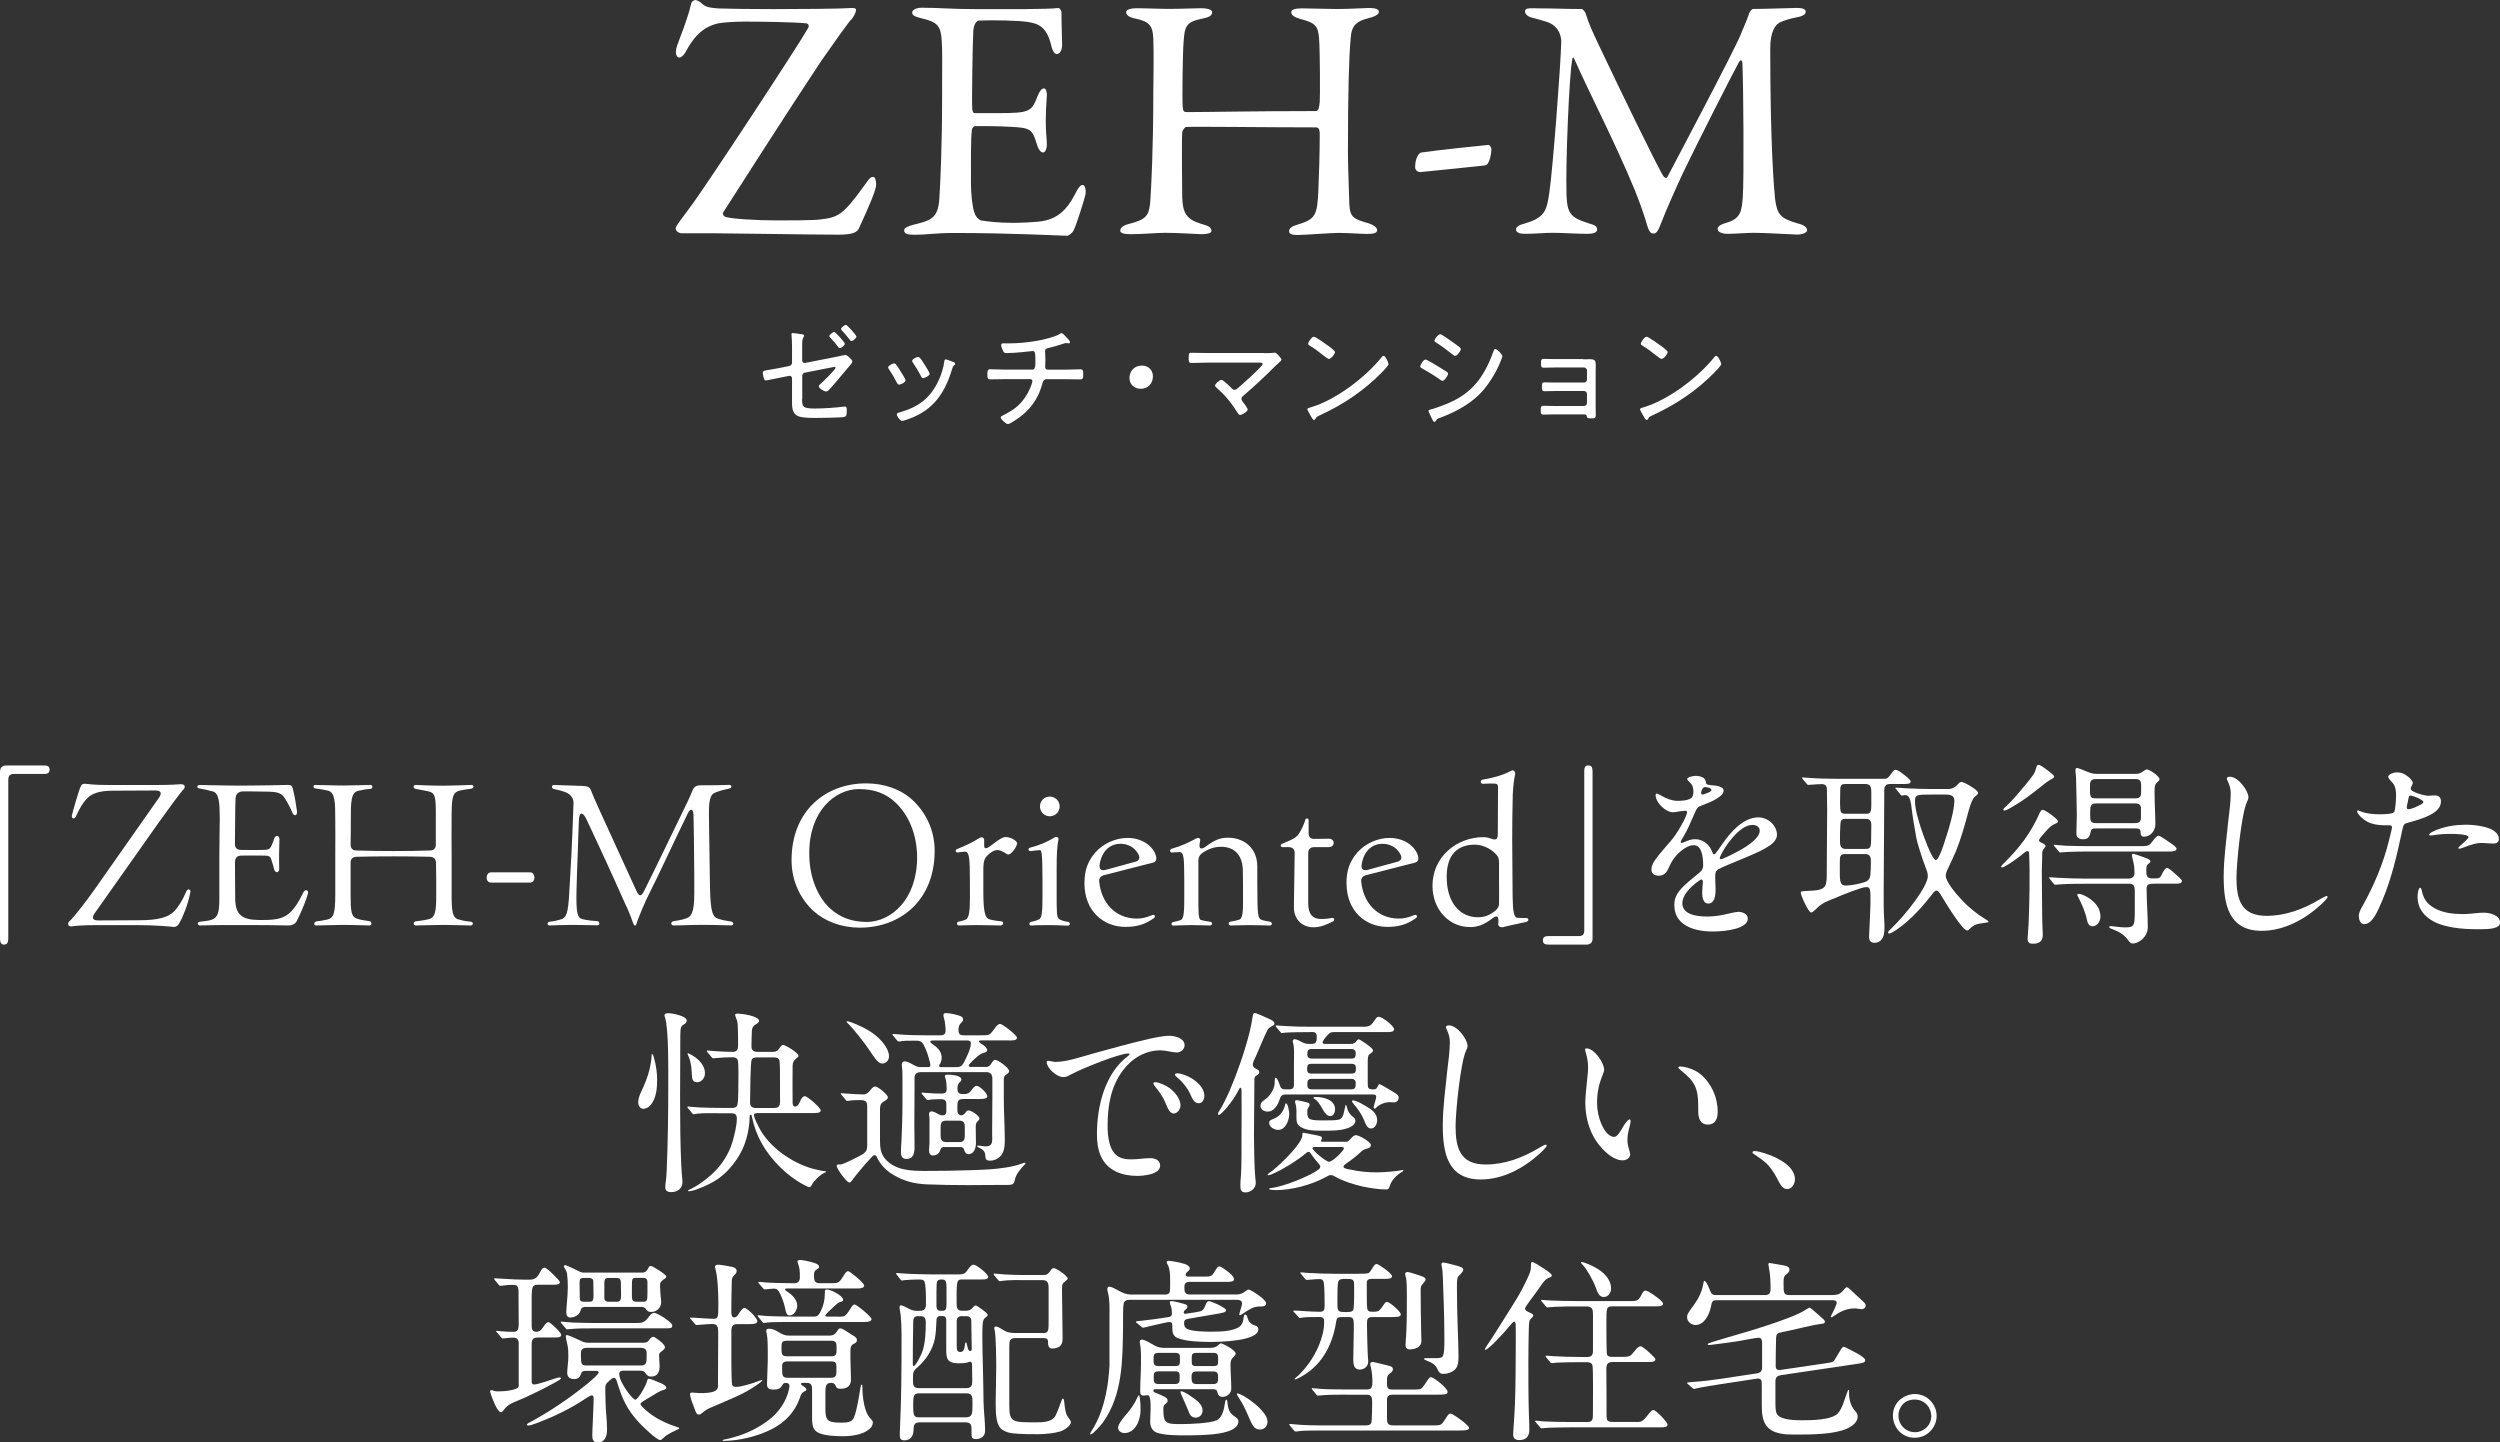 <?xml version="1.0" encoding="UTF-8"?><svg id="_レイヤー_2" xmlns="http://www.w3.org/2000/svg" viewBox="0 0 482.59 278.45"><rect x="0" y="0" width="482.59" height="278.45" fill="#333333" stroke="none"/><defs><style>.cls-1{fill:#fff;}</style></defs><g id="_レイヤー_1-2"><path class="cls-1" d="M164.1,1.55c.81-.07,1.14.07,1.14.34s-.13.87-.74,1.68c-.87.87-3.09,4.1-5.98,8.2-6.79,10.21-17.14,26.48-18.88,29.17-.2.27-.07.67.27.87.67.4,6.05.74,10.01.74,2.35,0,7.32,0,8.53-.2,3.23-.4,4.23-.74,8.33-6.45.81-1.08,1.14-1.75,1.75-1.75.4,0,.6.6.6,1.48,0,1.08-1.41,4.23-3.36,8.53-.34.6-1.01,1.14-3.9,1.14-5.31,0-20.83-.27-23.92-.27h-6.38c-.47,0-1.14-.4-1.14-.94s1.41-2.15,2.89-4.23c2.49-3.23,21.03-31.45,22.65-34.41.34-.54,0-.87-.27-.94-2.55-.27-9.48-.34-12.16-.34-1.14,0-3.96.13-4.91.34-2.02.47-4.1,1.55-6.05,5.11-.54,1.08-1.08,1.48-1.48,1.48s-.94-.6-.4-2.28c.2-.67,2.02-5.04,2.69-8,.07-.47.47-.81.87-.81.2,0,.81.27,1.08.54.74.81,1.55.94,3.36,1.08,1.81.07,6.45.13,10.62.13,5.04,0,13.31-.07,14.78-.2Z"/><path class="cls-1" d="M198.11,1.75c2.22,0,5.17-.07,6.18-.2.2-.07.54.4.61.74,0,3.09.13,5.04.13,6.38,0,.94-.4,1.75-1.01,1.75s-.94-.94-1.08-1.61c-.87-3.56-2.35-4.23-4.5-4.57-1.75-.27-6.59-.4-9.54-.27-.13,0-.87.34-1.01,1.88-.13,1.68-.34,14.31-.2,15.32.07.27.13.67.47.67h4.37c6.32,0,6.59-.27,7.79-3.36.4-1.01.81-1.41,1.21-1.41.47,0,.6.94.54,1.48-.13,1.88-.2,3.23-.2,4.84,0,1.81.13,2.76.2,4.1.07,1.21-.27,1.95-.74,1.95s-.94-.74-1.14-1.48c-.94-3.09-1.21-3.29-5.31-3.49-2.15-.13-4.84-.13-6.65-.13-.27,0-.6.47-.6.6-.27,1.41-.2,7.66-.2,10.55,0,1.95.27,4.5.67,5.58.27.81.81,1.34,1.28,1.48,1.14.2,3.43.47,6.12.47.81,0,4.91-.07,6.38-.47,2.15-.54,3.96-1.81,5.58-4.97.74-1.48,1.14-1.88,1.54-1.88.47,0,.67,1.08.54,1.81-.07.54-1.95,6.59-2.42,7.19-.2.27-.81.81-1.14.81-.74,0-10.89-.54-21.84-.54-3.56,0-5.04.34-7.59.34-1.28,0-2.02-.13-2.02-.87,0-.47.81-.81,1.88-1.08,3.36-.81,4.64-1.28,4.91-4.91.2-2.82.54-10.75.54-19.08s.07-9.41-.07-11.36c-.13-2.96-.81-3.76-3.76-4.44-1.41-.34-1.95-.6-1.95-1.14,0-.6.94-.94,1.88-.94,3.16,0,5.78.27,10.28.27h9.88Z"/><path class="cls-1" d="M229.02,21.64c3.96,0,13.1-.2,25-.2.4,0,.61-.4.74-1.75.07-.87.07-9.61-.13-12.23-.2-2.49-.67-3.02-3.7-3.83-.94-.27-1.68-.67-1.68-1.28,0-.47.67-.74,2.08-.74.87,0,5.17.13,6.85.13,2.28,0,5.38-.2,6.12-.2,1.08,0,1.88.2,1.88.74,0,.4-.54.87-1.95,1.21-2.82.67-3.36,1.88-3.49,3.83-.34,3.43-.54,10.68-.54,22.11,0,2.96.27,8.94.27,9.95.13,2.62.81,2.89,3.83,3.76.94.34,1.54.81,1.54,1.28,0,.54-.6.74-1.88.74-1.08,0-3.5-.2-5.58-.2-1.48,0-6.52.4-7.86.4-1.01,0-1.68-.13-1.68-.74s.74-1.01,1.48-1.21c3.63-1.08,3.96-1.81,4.17-6.59.13-2.82.27-7.46.27-10.82,0-1.21-.27-1.41-.81-1.41-10.42,0-23.65-.2-25-.07-.2,0-.74.6-.74,1.14-.13,1.75,0,10.35,0,12.3.07,3.16.81,4.37,3.63,5.24,1.48.4,1.95.67,2.02,1.34.07.54-1.08.67-1.95.67-.47,0-4.57-.27-6.99-.27-1.55,0-4.37.27-6.65.27-1.48,0-2.02-.27-2.02-.67,0-.67.81-1.08,1.55-1.28,3.43-.87,3.96-1.55,4.23-4.17.2-2.76.6-10.35.6-21.3,0-1.21.13-7.39,0-10.35-.13-2.28-.54-3.23-3.36-3.83-1.41-.27-1.88-.74-1.88-1.28,0-.47.87-.74,1.95-.74,1.88,0,4.37.13,6.12.13,2.82,0,4.84-.13,6.38-.13,1.41,0,2.15.34,2.15.74,0,.67-.54,1.01-1.95,1.28-3.16.6-3.36,1.61-3.56,4.44-.2,2.22-.27,11.09-.2,12.23.07,1.28.27,1.34.74,1.34Z"/><path class="cls-1" d="M287.35,27.96c.13,0,.54.47.54.74,0,1.08-.4,3.16-1.21,3.23-2.29.27-8.4.87-12.43,1.28-.6.07-1.08-.4-1.08-.94,0-1.75.74-2.76,1.14-2.82,3.7-.54,10.42-1.21,13.04-1.48Z"/><path class="cls-1" d="M296.35,1.61c4.37,0,5.11.13,9,.13.13,0,.67.54.74.87.81,2.49,1.21,3.23,2.55,6.12,3.76,7.93,11.56,24.06,12.5,25.33.13.2.54.4.67.2.6-1.14,13.17-24.86,14.25-27.69.07-.27,1.14-2.55,1.55-3.9.07-.34.6-.94.74-.94,2.42,0,7.86-.2,8.47-.2.87,0,1.75.13,1.75.74,0,.47-.54.87-1.75,1.08-1.08.2-2.02.47-3.02.87-1.01.4-2.08,1.68-2.08,5.17,0,18.68.74,27.22.94,29.1.4,3.02,1.14,3.7,4.37,4.64,1.21.27,1.81.81,1.81,1.28,0,.54-.94.87-1.95.87-.74,0-5.91-.34-8.4-.34-1.28,0-3.49.2-5.11.2-.74,0-1.81-.27-1.81-.94,0-.6.81-.94,1.75-1.21,2.75-.81,2.89-2.35,3.09-4.84.27-3.02.13-22.51-.07-25.94,0-.47-.27-.87-.67-.2-.74,1.28-8.27,16.06-10.89,21.57-1.61,3.49-3.16,6.99-4.17,9.61-.74,1.95-1.08,1.88-1.55,1.88-.4,0-.81-.54-1.01-1.28-.47-1.68-1.21-3.9-2.49-7.12-3.63-8.87-9.14-19.49-11.62-25.2-.2-.47-.4-.54-.47.2-.54,2.82-1.28,19.76-1.08,25.94.13,3.43.67,4.37,4.1,5.44,1.48.4,1.81.67,1.81,1.28,0,.54-.74.81-1.81.81-2.15,0-4.97-.2-6.72-.2-1.61,0-3.7.2-5.38.2-1.01,0-1.75-.2-1.75-.94,0-.27.47-.74,1.34-.94,4.17-1.21,4.57-2.35,5.11-6.18.67-4.64,2.15-23.99,2.29-29.03,0-.54-.13-3.09-3.02-3.9-1.14-.34-2.02-.6-2.89-.81-.47-.13-1.08-.6-1.08-1.08,0-.67.47-.67,1.95-.67Z"/><path class="cls-1" d="M154.83,77.07c0,1.52.2,1.79,2.53,1.79,1.61,0,3.88-.16,5.49-.36.07-.02.18-.02.25-.02.34,0,.36.36.36.76,0,.52.02,1.12-.49,1.25-.52.13-4.3.18-5.08.18h-.85c-1.14,0-2.67-.04-3.34-.54-.9-.65-.81-1.95-.81-3.09v-4.01c0-.31-.27-.54-.58-.47l-1.48.29c-.38.07-2.87.6-3,.6-.49,0-.58-1.43-.58-1.52,0-.36.29-.38,1.34-.56.47-.07,1.1-.18,1.9-.34l1.86-.38c.31-.07.54-.31.54-.63v-3.07c0-.76-.04-1.64-.09-2.17,0-.07-.02-.2-.02-.27,0-.16.09-.22.25-.22.22,0,1.23.16,1.55.2.2.02.65.07.65.31,0,.09-.04.16-.09.22-.27.4-.29.87-.29,1.55v3.02c0,.29.25.54.56.47l5.24-1.03c.29-.07,2.46-.52,2.51-.52.36,0,1.37.9,1.37,1.28,0,.2-.16.38-.27.52-.69.83-1.39,1.64-2.08,2.46-.67.81-1.34,1.61-2.04,2.37-.18.2-.38.43-.67.43-.38,0-1.41-.6-1.41-1.03,0-.11.09-.22.18-.29.45-.38,3.05-2.91,3.05-3.27,0-.11-.07-.16-.16-.16-.13,0-.74.13-.9.16l-4.79.94c-.49.09-.58.4-.58.74v4.39ZM163.09,66.34c0,.29-.69.87-.99.87-.13,0-.22-.13-.29-.22-.47-.65-1.01-1.25-1.55-1.84-.09-.09-.18-.18-.18-.29,0-.22.72-.78.96-.78s2.04,2.02,2.04,2.26ZM165.33,64.97c0,.29-.69.87-.99.87-.13,0-.22-.16-.29-.25-.49-.63-.99-1.21-1.52-1.79-.09-.11-.18-.2-.18-.31,0-.22.69-.78.94-.78s2.04,2.02,2.04,2.26Z"/><path class="cls-1" d="M172.93,70.33c.25.27.74,1.05.94,1.39.2.29.92,1.43.92,1.7,0,.43-.99.83-1.25.83-.22,0-.31-.18-.4-.36-.45-.9-.96-1.75-1.52-2.58-.09-.11-.18-.25-.18-.38,0-.36.9-.78,1.14-.78.16,0,.25.07.36.18ZM184.06,69.88c.16.07.31.16.31.34s-.11.27-.25.34c-.16.13-.16.18-.25.45-1.3,4.3-3.18,7.59-7.48,9.48-.4.18-1.88.76-2.26.76s-1.01-.92-1.01-1.23.27-.34.58-.43c3.63-1.03,5.96-2.78,7.53-6.25.49-1.05.92-2.42,1.05-3.58.04-.18.04-.38.29-.38.16,0,.81.25,1.21.4.11.04.22.09.27.11ZM178.51,70.44c.18.29.94,1.46.94,1.72,0,.4-.99.83-1.25.83-.25,0-.34-.22-.45-.43-.45-.9-.94-1.66-1.48-2.49-.09-.11-.2-.27-.2-.4,0-.36.9-.78,1.16-.78.38,0,.92.99,1.28,1.55Z"/><path class="cls-1" d="M199.18,71.38c.72,0,.69-.85.69-1.81,0-1.41-.04-1.81-.54-1.81-.07,0-3.2.4-5.02.4-.4,0-.51-.09-.69-.45-.13-.27-.36-.78-.36-1.1,0-.29.25-.34.47-.34.13,0,.47.02.72.02,1.93,0,3.94-.18,5.85-.52,1.08-.2,3.36-.72,4.23-1.28.11-.09.22-.18.38-.18.2,0,.49.34.63.47l.18.18c.34.34.83.85.83,1.1,0,.16-.16.22-.27.22-.04,0-.18-.02-.25-.04-.07,0-.13-.02-.2-.02-.22,0-.65.16-.87.22-.87.31-1.77.54-2.69.76-.29.07-.54.22-.54.58,0,.22.07,1.08.07,1.61,0,.45-.04,1.03-.04,1.39,0,.31.11.58.49.58h3.49c.94,0,1.95-.07,2.8-.07.52,0,.56.25.56,1.03,0,.6-.04.92-.56.92-.94,0-1.88-.04-2.8-.04h-3.7c-.56,0-.7.38-.83.85-.67,2.51-1.93,4.52-3.96,6.16-.4.34-2.26,1.66-2.69,1.66-.36,0-1.39-.94-1.39-1.28,0-.22.29-.34.49-.43,1.46-.74,2.53-1.39,3.61-2.64.87-1.05,1.57-2.31,1.95-3.61.02-.11.07-.25.07-.36,0-.2-.18-.36-.38-.36h-5c-.94,0-1.9.04-2.75.04-.54,0-.56-.36-.56-.92,0-.65,0-1.03.54-1.03.83,0,1.86.07,2.78.07h5.26Z"/><path class="cls-1" d="M222.55,72.68c0,1.28-.87,2.37-2.37,2.37-1.21,0-2.15-.85-2.15-2.06,0-1.28.85-2.42,2.42-2.42,1.17,0,2.11.83,2.11,2.11Z"/><path class="cls-1" d="M244.01,68.17c.54,0,1.37,0,1.88-.07.07-.02.13-.02.2-.02.38,0,1.28,1.12,1.28,1.37,0,.13-.34.43-.72.78-.18.16-.36.31-.54.49-1.95,1.95-3.96,3.85-6.09,5.65-.18.16-.38.31-.38.6,0,.25.18.45.31.65.18.22.9,1.21.9,1.43,0,.4-1.05,1.05-1.46,1.05-.22,0-.36-.2-.45-.36-1.1-1.79-2.42-3.43-3.99-4.79-.16-.13-.4-.34-.4-.54,0-.31.87-1.08,1.23-1.08s1.66,1.3,1.97,1.61c.16.18.29.31.56.31s.45-.18.65-.34c.63-.54,4.77-4.17,4.77-4.64,0-.29-.36-.27-.69-.27h-10.26c-.92,0-1.86.07-2.78.07-.56,0-.54-.36-.54-.92,0-.81,0-1.05.52-1.05.94,0,1.86.04,2.8.04h11.22Z"/><path class="cls-1" d="M268.04,70.28c0,.25-.9,1.21-1.17,1.48-3.45,3.56-7.62,6.38-12.12,8.42-.6.27-.65.31-.85.72-.04.09-.16.16-.25.16-.22,0-.4-.36-.72-.92-.11-.2-.56-.96-.56-1.14,0-.22.36-.29.63-.36,4.84-1.43,10.57-5.78,13.71-9.7.09-.11.22-.25.36-.25.4,0,.96,1.3.96,1.59ZM256.42,66.76c.27.2,1.28.96,1.28,1.19,0,.43-.78,1.34-1.19,1.34-.18,0-.67-.4-.94-.6-.9-.72-1.75-1.37-2.71-1.95-.16-.09-.34-.2-.34-.4,0-.25.67-1.34,1.12-1.34.34,0,2.38,1.48,2.78,1.77Z"/><path class="cls-1" d="M275.18,69.41c.27,0,1.81.96,2.15,1.16.38.22,1.68,1.01,1.97,1.21.11.09.22.2.22.36,0,.36-.67,1.37-1.08,1.37-.16,0-.36-.16-.49-.25-1.17-.83-2.22-1.46-3.45-2.15-.13-.09-.34-.18-.34-.36,0-.31.6-1.34,1.01-1.34ZM290.01,68.73c0,.18-.29.87-.38,1.12-.87,2.17-2.42,4.66-4.1,6.32-2.06,2.02-4.86,3.49-7.55,4.48-.34.11-.54.18-.74.47-.07.13-.16.31-.34.31-.25,0-.36-.36-.63-.9-.09-.2-.52-1.08-.52-1.23s.29-.22.4-.25c.67-.16,2.02-.65,2.69-.92,2.17-.85,4.01-1.9,5.64-3.61,1.79-1.88,2.91-4.21,3.79-6.65.07-.18.13-.49.4-.49.31,0,1.32,1.01,1.32,1.34ZM278,64.52c.25,0,1.28.72,1.84,1.12.69.49,1.34.92,1.95,1.41.09.09.2.2.2.34,0,.36-.69,1.3-1.08,1.3-.18,0-.4-.16-.52-.27-1.01-.81-2.04-1.59-3.14-2.28-.13-.07-.34-.2-.34-.38,0-.29.69-1.23,1.08-1.23Z"/><path class="cls-1" d="M305.58,69.36c.43,0,.87-.02,1.3-.02,1.01,0,1.16.29,1.16,1.14,0,.34-.02.76-.02,1.28v6.92c0,.47.02.94.02,1.41,0,.63-.22.67-.85.67-.78,0-.83-.09-.92-.52-.04-.25-.29-.25-.65-.25h-5.58c-.78,0-1.64.04-2.15.04s-.47-.4-.47-.94c0-.38-.02-.76.47-.76.45,0,1.34.04,2.13.04h5.76c.29,0,.56-.27.56-.56v-1.77c0-.31-.25-.56-.56-.56h-5.51c-.76,0-1.7.04-2.15.04-.52,0-.47-.47-.47-.9,0-.4-.04-.81.47-.81.47,0,1.39.04,2.13.04h5.53c.29,0,.56-.25.56-.56v-1.79c0-.29-.25-.56-.56-.56h-5.69c-.65,0-1.64.04-2.13.04s-.49-.36-.49-.83-.02-.87.49-.87c.31,0,1.43.04,2.13.04h5.49Z"/><path class="cls-1" d="M332.26,70.28c0,.25-.9,1.21-1.17,1.48-3.45,3.56-7.62,6.38-12.12,8.42-.6.27-.65.31-.85.72-.04.09-.16.16-.25.16-.22,0-.4-.36-.72-.92-.11-.2-.56-.96-.56-1.14,0-.22.36-.29.63-.36,4.84-1.43,10.57-5.78,13.71-9.7.09-.11.22-.25.36-.25.4,0,.96,1.3.96,1.59ZM320.64,66.76c.27.2,1.28.96,1.28,1.19,0,.43-.78,1.34-1.19,1.34-.18,0-.67-.4-.94-.6-.9-.72-1.75-1.37-2.71-1.95-.16-.09-.34-.2-.34-.4,0-.25.67-1.34,1.12-1.34.34,0,2.38,1.48,2.78,1.77Z"/><path class="cls-1" d="M0,181.2v-32.11c0-.95.38-1.33,1.29-1.33h7.14c.72,0,1.14.15,1.14.8s-.38.84-1.1.84H2.74c-.8,0-1.14.34-1.14,1.14v30.66c0,.72-.23,1.14-.84,1.14-.53,0-.76-.42-.76-1.14Z"/><path class="cls-1" d="M33.44,178.92c-.53-.04-2.96-.34-7.1-.34h-7.71c-2.47,0-4.37.15-4.67.23-.53.11-.8-.15-.8-.46,0-.19.08-.38.27-.53.76-.68,3.31-3.95,4.98-6.34l12.27-17.48c.61-.87.46-1.41-.72-1.41l-8.09.04c-2.89,0-4.26.61-5.17,1.6-.76.84-1.37,1.86-2.01,3.31-.3.68-.95.57-.8-.19.15-.65,1.33-4.83,1.71-5.59.15-.3.3-.46.72-.46h.15c.61.04,1.37.23,4.48.23h9.42c2.43,0,4.22-.11,4.52-.15h.08c.76,0,.87.57.46.99-.61.61-3.12,4.07-4.83,6.46l-12.31,17.44c-.61.87-.49,1.41.72,1.41l7.86-.04c3.53,0,5.55-.53,6.69-1.67.84-.84,1.67-2.17,2.36-3.8.23-.65.84-.65.84-.04,0,.08-.04.15-.04.23-.42,2.17-1.37,4.56-2.09,5.81-.3.57-.65.76-1.06.76h-.11Z"/><path class="cls-1" d="M38.54,177.93c.99-.11,1.86-.23,2.2-.34,1.29-.42,1.6-1.33,1.6-4.07v-8.32c0-2.85.08-5.13.08-7.18,0-3-.11-4.9-1.33-5.24-.8-.23-1.9-.46-2.55-.57-.3-.04-.46-.19-.46-.34s.19-.34.49-.34c.72,0,2.55.08,5.81.11,3.69.04,5.7-.04,7.18-.04,1.71,0,2.74-.08,3.91-.08.72,0,.91.04,1.14,1.06.27,1.1.53,2.58.72,4.03.11.84-.57,1.06-.87.3-.57-1.33-1.03-2.09-1.33-2.58-.76-1.33-1.48-1.48-3.84-1.52-1.67-.04-3.65-.04-4.45-.04-.49,0-1.33.3-1.37,1.33-.04.95-.08,2.36-.08,4.03,0,1.56-.04,3-.04,4.79,0,.76.42,1.14,1.14,1.14,1.86.04,3.27.04,4.41,0,.99,0,1.29-.27,1.52-.84.3-.61.46-1.18.49-1.33.27-.72,1.03-.72,1.03.15-.04,1.56-.11,3.65-.04,5.62.04.84-.72.95-.95.23-.08-.3-.3-1.18-.61-2.05-.19-.57-.49-.68-1.44-.68-1.18,0-2.55-.04-4.29,0-.91,0-1.25.53-1.25,1.33,0,2.32.04,4.41.04,6.88,0,3.19,1.29,4.22,4.64,4.22h.84c2.66,0,4.1-.34,5.4-1.71.72-.8,1.29-1.6,2.28-3.61.3-.61.91-.53.91.04,0,.08,0,.15-.04.23-.53,1.98-2.05,5.13-2.24,5.43-.23.34-.72.68-1.56.68-2.01-.04-4.79-.08-7.26-.08h-5.21c-2.32,0-3.8.08-4.52.08-.61,0-.57-.68-.11-.72Z"/><path class="cls-1" d="M61.15,177.85c.65-.08.99-.11,2.01-.34,1.29-.27,1.56-1.29,1.56-4.94v-7.45c0-2.92.04-5.01,0-6.95,0-3.5-.08-5.21-1.41-5.55-.84-.19-1.48-.3-2.43-.42-.27-.04-.38-.23-.38-.38s.11-.3.38-.3c1.1,0,3.12.11,5.4.11,2.09,0,4.67-.11,5.21-.11s.53.72,0,.76c-.65.04-1.41.15-2.36.38-1.37.34-1.41,2.01-1.41,5.62,0,1.82,0,3.15-.04,4.71,0,.76.38,1.18,1.1,1.18,3.91.15,10.52.15,14.25,0,.72,0,1.1-.42,1.1-1.14v-6.04c0-3.38-.19-3.95-1.48-4.25-.95-.19-1.86-.34-2.43-.46-.53-.11-.49-.76,0-.76.46,0,2.58.15,5.36.15,1.63,0,3.99-.11,5.4-.15.27,0,.42.15.42.34,0,.15-.15.34-.42.38-.99.15-1.63.23-2.28.38-1.25.34-1.48,1.14-1.52,4.37-.04,3.04,0,5.21,0,8.13v7.52c0,3.31.19,4.52,1.29,4.83,1.03.3,1.63.38,2.43.46.53.04.49.72-.04.72-.76,0-3.8-.11-5.02-.11-1.29,0-5.28.11-5.58.11-.53,0-.53-.72,0-.8.49-.08,1.48-.15,2.51-.42,1.29-.27,1.44-1.67,1.44-4.67,0-2.09,0-3.88-.04-6.23-.04-.72-.42-1.1-1.14-1.14-3.72-.11-10.37-.11-14.25,0-.72.04-1.1.42-1.1,1.14v5.96c0,3.5.08,4.56,1.41,4.9.65.23,1.75.34,2.24.42.53.11.46.84-.04.84-.91,0-2.58-.11-5.28-.11-1.18,0-4.14.11-4.98.11-.53,0-.49-.72.11-.8Z"/><path class="cls-1" d="M94.85,170.37c-.68,0-.91-.49-.91-.95,0-.49.23-1.03.91-1.03h7.52c.49,0,.8.53.8.99,0,.49-.3.99-.8.99h-7.52Z"/><path class="cls-1" d="M121.94,177.4c-.38-.95-.72-1.9-1.22-2.85-2.01-4.56-5.59-12.35-7.56-16.49-.72-1.44-1.37-1.33-1.41.3-.08,2.32-.19,4.45-.23,6.54-.08,2.28-.19,4.6-.23,6.88-.11,4.67.19,5.4,1.18,5.66.95.23,2.2.34,2.85.38.53.08.49.8-.04.8-.99,0-2.62-.08-4.79-.08s-3.23.08-4.41.11c-.27,0-.38-.15-.38-.34,0-.15.11-.34.38-.38,1.03-.11,1.41-.23,2.2-.46,1.03-.3,1.41-1.03,1.63-5.58.11-2.24.27-4.45.38-6.69.15-3.04.27-5.78.42-10.18.04-1.1-.8-1.86-1.75-2.17-.72-.23-1.06-.34-1.98-.53-.61-.11-.57-.8,0-.8s1.94.11,4.29.15c.42,0,.72.04,1.03.04,1.25.04,1.56.23,1.86,1.06.27.68.68,1.71,1.41,3.27,2.51,5.58,5.24,11.4,7.26,15.88.53,1.18.95,1.22,1.52.04,2.74-5.51,5.7-11.7,8.4-17.25.42-.87.72-1.63.95-2.17.27-.65.72-.95,1.6-.95h1.25c1.6,0,2.81-.04,4.18-.08.61,0,.61.61,0,.72-1.06.23-1.56.34-2.66.76-.84.3-1.25,1.18-1.22,4.03.04,2.89.04,5.05.11,7.87.04,2.39.04,4.63.11,7.03.11,4.33.61,5.09,1.44,5.39.95.3,1.48.42,2.55.57.34.04.49.23.49.42s-.15.34-.42.34c-.99,0-2.7-.11-5.47-.11-2.36,0-3.84.11-5.66.11-.53,0-.57-.72-.04-.8.61-.11,1.48-.23,2.2-.46,1.25-.34,1.86-.95,1.86-5.05,0-2.43,0-4.45-.04-7.26,0-2.05-.04-3.57-.11-7.79-.04-1.18-.61-1.33-1.1-.27-2.89,5.89-5.17,10.98-8.05,16.72-.57,1.22-1.03,2.39-1.52,3.61-.34.84-.34,1.33-.65,1.33-.19,0-.27-.34-.65-1.29Z"/><path class="cls-1" d="M157.02,175.84c-2.51-2.32-4.22-5.74-4.22-9.8,0-9.61,6.65-14.82,14.36-14.82,3.57,0,6.76,1.14,9,3.23,2.51,2.32,4.26,5.74,4.26,9.76,0,9.65-6.65,14.86-14.44,14.86-3.53,0-6.69-1.18-8.97-3.23ZM177.04,165.47c-.04-4.63-1.75-8.21-4.07-10.45-1.9-1.86-4.22-2.7-7.18-2.7-4.56,0-9.65,4.22-9.57,12.5,0,4.56,1.63,8.25,3.91,10.45,1.98,1.82,4.29,2.7,7.22,2.7,4.64-.04,9.69-4.29,9.69-12.5Z"/><path class="cls-1" d="M185.14,177.89c.53-.11.84-.19,1.29-.38.65-.27.8-1.79.8-4.22,0-3,0-4.1-.04-5.96-.04-1.94-.27-2.93-.84-2.93-.49,0-1.14.11-1.41.15-.3.04-.46-.11-.46-.3,0-.15.11-.3.34-.38,1.9-.76,2.93-1.29,4.29-2.13.11-.08.23-.11.38-.11.27,0,.49.19.49.53v1.06c0,.65.34.76,1.37-.04,1.79-1.41,2.32-1.6,2.81-1.6.99,0,2.17.76,2.17,1.18,0,.72-1.1,2.09-1.56,2.17-.11.04-.27.04-.42-.08-.87-.53-1.37-.76-1.79-.76-.68,0-1.41.46-2.09,1.18-.72.8-.65,1.79-.65,3.88v3c0,3.31.27,4.79.87,5.17.3.19,1.06.38,2.62.53.53.08.38.8-.15.8-.46,0-3.04-.08-4.83-.08s-2.47.08-3.19.08c-.53,0-.53-.68-.04-.76Z"/><path class="cls-1" d="M202.27,178.58c-2.24,0-2.66.04-3.19.08-.23,0-.38-.15-.38-.3,0-.19.15-.38.38-.42.57-.11.99-.23,1.48-.46.57-.27.68-1.44.68-4.83,0-2.62,0-3.76-.04-5.7-.04-1.86-.11-2.85-.46-2.85-.42,0-1.29.15-1.75.19-.27.04-.46-.15-.46-.3s.11-.34.38-.38c1.9-.49,3.15-1.06,4.64-1.94.42-.27.87-.04.76.42-.23,1.14-.34,2.62-.34,5.43v5.02c0,3.38,0,4.56.46,4.86.42.3.99.42,1.79.57.23.04.3.19.3.34,0,.19-.15.38-.42.38-.68,0-1.41-.11-3.84-.11ZM200.75,155.67c0-1.06.84-1.9,1.9-1.9s1.9.84,1.9,1.9-.84,1.9-1.9,1.9-1.9-.84-1.9-1.9Z"/><path class="cls-1" d="M209.34,170.52c0-2.51.61-4.22,2.09-5.96,1.6-1.79,3.99-2.81,6.23-2.81,3.19,0,5.32,2.01,5.55,3.84v.11c0,.38-.19.68-.57.8l-9.5,2.43c-.65.15-1.03.61-.95,1.29.38,3.95,3.04,7.1,7.26,7.1.99,0,1.75-.19,3-.68.42-.19.72.3.27.61-1.82,1.29-3.42,1.67-5.51,1.67-4.14,0-7.87-3-7.87-8.4ZM219.07,166.38c.95-.27,1.06-.8.61-1.6-.72-1.25-2.01-1.9-3.38-1.9-1.79,0-3.53,1.1-4.03,3.95-.11.87.19,1.37,1.25,1.06l5.55-1.52Z"/><path class="cls-1" d="M226.56,177.97c.42-.08.8-.19,1.29-.34.72-.23.76-1.6.76-4.9,0-2.09,0-3.95-.04-5.59-.04-2.17-.34-2.66-.84-2.66-.34,0-.87.04-1.48.08-.23.04-.38-.15-.38-.34,0-.15.11-.34.3-.38,1.71-.46,3.42-1.25,4.71-1.98.11-.08.27-.11.38-.11.27,0,.49.19.42.49l-.11.65c-.15,1.03.34,1.14,1.18.53,1.75-1.29,2.77-1.71,4.29-1.71,3.23,0,5.62,2.09,5.66,5.43,0,2.2,0,4.45.04,7.26.04,2.17.23,2.93.68,3.12.53.23,1.29.3,1.67.38.27.04.42.23.42.42s-.15.34-.42.34c-.49,0-1.71-.08-3.88-.08-1.98,0-3.38.08-3.61.08-.53,0-.57-.65-.04-.76.42-.08,1.1-.19,1.67-.38.46-.15.72-.91.72-3.08,0-2.77,0-5.21-.04-6.57-.08-2.58-1.44-4.41-4.18-4.41-1.44,0-2.62.49-3.72,1.25-.46.38-.65.76-.68,1.37v6.61c0,3.27-.04,4.71.49,4.9.49.15.99.23,1.79.34.53.08.46.72-.08.72-.99,0-2.32-.08-3.61-.08-1.52,0-3.08.11-3.38.11-.53,0-.53-.65,0-.72Z"/><path class="cls-1" d="M249.77,175.08c.11-6.57.11-7.83.15-10.41,0-.76-.42-1.14-1.14-1.14h-1.18c-.27,0-.38-.15-.38-.3s.08-.27.27-.34c.34-.15.99-.42,1.56-.68.91-.42,1.41-.76,1.82-1.48.46-.76.87-1.67,1.1-2.47.04-.19.19-.27.34-.27s.3.11.3.34v2.43c-.04.8.38,1.22,1.14,1.18,1.37,0,2.47-.04,2.77-.04,1.25,0,1.25,1.63-.04,1.63h-2.81c-.72,0-1.14.42-1.14,1.14v9.73c0,2.05.87,3,2.47,3,.87,0,1.75-.11,2.09-.19.27-.08.46.08.46.27,0,.15-.08.3-.3.42-1.33.65-2.39,1.1-3.72,1.1-2.36,0-3.8-1.75-3.76-3.91Z"/><path class="cls-1" d="M259.92,170.52c0-2.51.61-4.22,2.09-5.96,1.6-1.79,3.99-2.81,6.23-2.81,3.19,0,5.32,2.01,5.55,3.84v.11c0,.38-.19.68-.57.8l-9.5,2.43c-.65.15-1.03.61-.95,1.29.38,3.95,3.04,7.1,7.26,7.1.99,0,1.75-.19,3-.68.42-.19.72.3.27.61-1.82,1.29-3.42,1.67-5.51,1.67-4.14,0-7.86-3-7.86-8.4ZM269.65,166.38c.95-.27,1.06-.8.61-1.6-.72-1.25-2.01-1.9-3.38-1.9-1.79,0-3.53,1.1-4.03,3.95-.11.87.19,1.37,1.25,1.06l5.55-1.52Z"/><path class="cls-1" d="M276.52,170.98c0-5.55,4.64-9.38,9.84-9.38.49,0,.99.11,1.52.3.84.3,1.22.19,1.25-.8l.04-9.19c0-.49-.23-.65-.68-.65-.76-.04-2.17.04-2.24.04-.53,0-.57-.72-.04-.8,2.77-.49,4.29-1.06,5.51-1.71.08-.04.15-.08.23-.08.34,0,.65.3.49.95-.15.65-.34,2.05-.42,3.65-.08,2.58-.11,6.46-.11,8.78,0,3.57.08,7.48.08,10.98.04,2.85.27,4.03.87,4.1.49.04,1.48.04,1.75.04s.42.15.42.34c0,.15-.15.34-.42.42-1.75.38-3.95.84-4.45.99-.08.04-.15.04-.23.04-.42,0-.76-.3-.72-.61.04-.3.04-.46.04-.72,0-.91-.42-.95-1.14-.42-1.67,1.33-2.96,1.71-4.33,1.71-4.07,0-7.26-3.38-7.26-7.98ZM288.72,175.73c.49-.42.65-.8.65-1.37.04-.91,0-2.2,0-4.29v-3.69c-.04-.57-.11-.95-.49-1.37-1.18-1.37-3.15-2.13-4.75-1.94-3.34.23-4.98,2.58-4.86,6.54.08,4.52,2.47,7.45,5.97,7.45,1.25,0,2.2-.27,3.5-1.33Z"/><path class="cls-1" d="M298.98,182.34c-.72,0-1.14-.15-1.14-.8,0-.57.23-.84,1.1-.84h5.74c.95,0,1.14-.38,1.14-1.14v-30.66c0-.84.19-1.14.8-1.14s.8.42.8,1.14v32.3c0,.72-.42,1.14-1.14,1.14h-7.29Z"/><path class="cls-1" d="M323.19,174.85c0-1.79.68-2.85,2.77-4.67l2.24-1.86c.34-.3.57-.72.57-1.22,0-2.17-.42-3.95-1.82-3.95-1.14,0-2.47.99-3.38,2.01-.61.68-.95,1.25-1.52,2.51-.42.95-1.03,1.37-1.82,1.37-.99,0-1.44-.46-1.44-1.25,0-.65.34-1.41,1.48-2.81,1.14-1.37,1.63-1.94,2.17-2.55,1.33-1.48,3.23-4.9,3.23-5.66,0-.23-.23-.27-.42-.27-.15,0-.49.04-.95.11-.61.11-1.14.19-1.33.19-1.44,0-3.38-1.86-3.38-3.34,0-.15.04-.27.23-.27.11,0,.3.08,1.03.49.87.49,1.94.91,2.93.91.8,0,1.9-.04,2.62-.49.42-.27.49-.83.49-1.33,0-.23-.04-.53-.11-.8-.15-.49-.19-.53-.57-.91-.46-.46-.53-.61-.53-.68,0-.3.95-.61,1.67-.61.76,0,1.41.23,1.71.61.11.15.19.3.23.57.08.46.11.49.91.61.23.04.87.08,1.14.11.65.11,1.37.38,1.37.95,0,.46-.34.95-1.41,1.6-.76.46-1.48.76-3.23,1.44-.38.15-.57.46-.91,1.25-.95,2.17-1.48,3.38-2.05,4.33-.61,1.03-.68,1.18-.68,1.33,0,.11.08.15.19.15.08,0,.65-.19,1.14-.42.53-.23.99-.3,1.52-.3,1.29,0,2.55.84,3.12,2.17l.19.46c.08.19.15.3.27.3s.23-.08.42-.34c.23-.3.61-.8,1.14-1.6,1.6-2.32,4.07-5.21,7.03-5.21,1.79,0,3.57,1.52,3.57,3.38,0,.8-.65,1.56-1.44,2.09-1.18.76-2.05,1.22-5.28,2.55l-2.74,1.14c-.91.38-1.71.76-1.94.91-.46.3-.53.68-.53,1.52,0,.46.08,1.94.08,2.28,0,2.01-.53,2.77-1.44,2.77s-1.14-1.18-1.14-1.9c0-.19,0-.65.04-1.1l.08-1.18c0-.3-.08-.46-.27-.46-.3,0-1.79,1.14-2.66,2.2-.61.72-1.03,1.6-1.03,2.36,0,2.36,3.15,2.58,4.86,2.58,1.37,0,2.74-.23,4.1-.57.72-.19,1.6-.34,1.82-.34.8,0,1.86.38,1.86,1.33,0,1.82-3.84,2.47-6.8,2.47-4.33,0-7.37-1.67-7.37-4.98ZM329.08,153.27c.15-.04.57-.23.76-.3.38-.19.53-.34.53-.46,0-.23-.27-.46-.84-.53-.23-.04-.3-.04-.46-.04s-.3.11-.42.3c-.19.27-.27.65-.27.84s.11.3.23.3.23-.04.46-.11ZM332.69,165.7c.84-.34,2.39-1.1,3.5-1.75,2.43-1.41,3.5-2.66,3.5-3.57,0-.84-.72-1.14-1.44-1.14-2.55,0-5.51,4.48-6.16,6.04-.11.23-.11.3-.11.38,0,.11.08.19.19.19.23,0,.42-.11.53-.15Z"/><path class="cls-1" d="M348.12,150.54c-.19-.23-.27-.3-.27-.38,0-.04.08-.08.15-.08l1.67.11c.76.08,3.46.15,5.21.15h8.78c.61,0,.76-.08,1.48-1.06.46-.61.49-.68.84-.68.27,0,.84.38,1.67,1.03.49.38,1.18.95,1.18,1.22,0,.46-.65.49-1.22.49h-2.74c-.87,0-1.14.42-1.14,1.25v.68c0,6.08-.11,12.16-.11,18.24,0,1.82-.04,4.14.11,6.23.04.46.04.95.04,1.44,0,.8-.11,1.82-.76,2.39-.34.3-.68.42-1.18.42-.76,0-1.03-.46-1.03-1.14v-.19c0-.23.23-4.29.27-6.34.04-2.89-.08-3.08-.84-3.08-.84,0-4.56,1.48-6.12,2.17-1.29.49-2.51.95-3.46,1.98-.46.46-.84.76-1.06.76-.46,0-1.98-3.27-1.98-3.84,0-.27.15-.27,1.52-.34,1.37-.08,2.77-.11,3.23-1.03.27-.53.27-1.67.27-2.32v-.23c0-4.07.08-8.13.08-12.2,0-.91-.04-1.86-.04-2.81v-.8c0-.72-.15-1.22-1.03-1.22-.23,0-1.03.04-1.9.11-.42.04-.53.04-.65.04-.15,0-.19-.04-.34-.23l-.65-.76ZM356.21,164.86c-1.03,0-1.06.42-1.06,1.75v2.13c0,2.05.42,2.2,1.25,2.2.91,0,3.08-.42,3.88-.8.46-.23.72-.68.76-1.18.08-.87.11-1.75.11-2.58s-.08-1.52-1.14-1.52h-3.8ZM360.43,157.07c.53,0,.8-.23.8-1.63v-2.47c0-.99-.11-1.63-1.18-1.63h-3.72c-.91,0-1.1.19-1.1,1.33v.38c0,.38-.04,1.25-.04,1.94.04,1.82.08,2.09,1.06,2.09h4.18ZM356.29,158.06c-.76,0-.99.27-1.03,1.06-.08,1.06-.08,2.2-.08,3.38,0,.72.19,1.37,1.03,1.37h3.8c.84,0,1.18-.04,1.18-1.63,0-.8.04-1.79.04-2.92,0-.87-.27-1.25-1.03-1.25h-3.91ZM366.05,152.4c-.15-.19-.19-.23-.19-.27,0-.08.11-.08.15-.08.57,0,1.14.08,1.71.11,1.71.08,3.46.15,5.17.15h3.15c.8,0,1.48-.38,1.98-.99.15-.19.34-.38.61-.38.11,0,.65.15,1.6.72,1.14.68,1.6,1.1,1.6,1.41,0,.19-.08.3-.53.65-.68.53-1.06,2.09-1.33,2.96-.68,2.55-1.41,5.17-2.39,7.6-.46,1.06-.91,2.05-1.41,3.08-.46.95-.57,1.33-.57,1.67,0,1.25,2.2,3.76,3.08,4.67,1.29,1.41,2.96,2.74,4.26,3.53.53.34.91.53.91.68s-.15.15-.68.23c-1.33.19-1.98.19-2.96,1.18-.11.11-.27.3-.46.3-.87,0-3.8-4.71-4.94-6.61-.38-.65-.68-1.1-.99-1.1-.19,0-.46.19-.8.65-1.52,1.98-3.15,3.84-5.05,5.47-.53.49-2.7,2.17-3.27,2.17-.19,0-.23-.08-.23-.23s.3-.46.72-.84c2.66-2.55,6.95-7.98,6.95-10.03,0-.61-.27-1.25-.49-1.82-.68-1.75-1.6-4.79-1.71-5.43-.3-1.82-.65-3.57-.87-5.36-.11-.84-.15-1.75-.53-2.51-.15-.34-.42-.49-.76-.49-.11,0-.19,0-.38.04l-.27.04c-.11,0-.19-.08-.34-.27l-.72-.91ZM372.85,153.38c-2.74,0-3.19,0-3.19,1.25,0,1.6.72,3.88,1.22,5.43.27.84,2.05,5.96,2.81,5.96s2.2-5.21,2.47-6c.68-2.36,1.1-4.14,1.1-5.51,0-1.03-.95-1.14-1.79-1.14h-2.62Z"/><path class="cls-1" d="M391.59,178.39l.11-3.15c.08-2.54.08-4.75.08-7.14,0-1.03-.04-2.09-.08-3.12,0-.27,0-.68-.34-.68-.27,0-.57.27-.84.49-.42.38-1.75,1.37-2.81,2.05-.53.34-1.06.61-1.25.61-.08,0-.19-.04-.19-.15s.53-.65.61-.72c1.48-1.48,2.55-2.66,3.8-4.33,1.14-1.56,2.24-3.46,3-5.21.11-.27.3-.72.65-.72.46,0,2.93,1.79,2.93,2.2,0,.34-.3.38-.61.53-.42.19-.84.46-1.29.95-.3.34-.99,1.06-1.41,1.6-.23.3-.34.46-.34.65,0,.23.23.3.46.42.49.23.8.42.8.61,0,.15-.11.27-.27.46-.38.46-.38.61-.38,1.29,0,1.03-.04,2.05-.08,3.08.04,3.08.04,6.19.08,9.31,0,1.03.11,2.13.11,3.04,0,1.25-.72,1.71-1.9,1.71-.72,0-1.03-.27-1.03-.99,0-.19.11-1.33.19-2.77ZM387.1,155.78c.84-.76,1.52-1.48,2.2-2.28,1.1-1.33,2.24-2.58,3.23-3.99.27-.38.38-.84.53-1.29.08-.27.15-.57.46-.57.19,0,.34.04,1.29.72,1.03.76,1.71,1.29,1.71,1.52,0,.27-.15.3-.8.68-.72.42-1.25.87-1.86,1.37-1.86,1.48-3.31,2.58-5.32,3.76-.61.38-1.33.76-1.6.76-.11,0-.23-.04-.23-.15,0-.19.27-.42.38-.53ZM402.23,170.6c-1.29,0-2.96,0-4.48.11l-.99.08c-.15,0-.23-.08-.34-.23l-.72-.87c-.11-.15-.15-.23-.15-.27,0-.08.08-.08.11-.08l1.71.11c1.48.08,3.42.15,5.05.15h8.47c.61,0,1.14-.34,1.14-.99,0-1.03-.08-1.75-.34-2.74-.08-.3-.15-.61-.15-.76,0-.19.04-.3.27-.3.11,0,1.48.46,2.39.8.61.23.91.42.91.68,0,.15-.23.34-.38.46-.34.27-.42.38-.42,1.29,0,.84.04,1.52,1.06,1.52h.8c.57,0,.8-.08,1.06-.61.34-.72.72-1.41,1.1-1.41s1.82,1.37,2.43,1.94c.3.27.42.46.42.57,0,.46-.42.53-1.22.53h-3.99c-1.18,0-1.6.08-1.6,1.03,0,2.47.23,4.94.23,7.37,0,1.79-1.63,3.15-2.93,3.15-.38,0-.53-.23-.8-.57-.95-1.29-1.9-1.75-3.42-2.32-.11-.04-.3-.15-.3-.3s.19-.19.53-.15c.84.08,1.71.23,2.55.23,1.75,0,1.86-.3,1.86-3.19v-3.95c0-.72-.19-1.29-1.06-1.29h-8.81ZM412.83,163.34c1.48,0,1.86-.04,2.2-.38.38-.38.49-.57.87-1.06.19-.23.49-.57.8-.57.27,0,1.82,1.06,2.58,1.6.34.23.87.68.87.91,0,.46-.68.53-1.25.53h-15.77c-1.33,0-2.7.04-3.91.08-.87.04-1.44.11-1.56.11-.08,0-.11-.04-.3-.27l-.57-.68c-.23-.27-.34-.38-.34-.46,0-.04.08-.08.15-.08.23,0,1.37.15,2.17.19,1.44.04,3.12.08,4.56.08h9.5ZM404.73,159.92c-.72,0-1.03,0-1.14.61-.15.84-.46,1.48-1.44,1.48-.84,0-1.33-.3-1.33-1.18,0-1.1.08-2.2.08-3.31,0-1.56-.11-6.12-.15-7.45,0-.34-.11-.95-.11-1.29,0-.3.04-.53.3-.53.19,0,.76.23,1.03.34,1.63.68,1.94.8,2.85.8h7.26c.72,0,1.03-.08,1.63-.49.23-.15.53-.38.68-.38.57,0,2.47,1.33,2.47,1.9,0,.19-.19.38-.34.49-.53.42-.61.95-.61,1.52v.72c0,2.01.15,3.99.15,6,0,1.18-.91,2.36-2.17,2.36-.53,0-.68-.3-.68-.84,0-.68-.34-.76-1.14-.76h-7.33ZM403.86,173.83c1.03.87,1.6,1.86,1.6,3.12,0,.87-.61,1.86-1.56,1.86-.72,0-.95-.76-1.06-1.33-.34-1.56-1.03-3.08-1.75-4.48-.04-.08-.11-.19-.11-.3s.19-.15.3-.15c.49,0,1.67.49,2.58,1.29ZM412.18,154.11c1.03,0,1.14-.46,1.14-1.33v-1.06c0-.95-.19-1.33-1.14-1.33h-7.6c-.95,0-1.14.42-1.14,1.33v1.06c0,1.25.34,1.33,1.14,1.33h7.6ZM412.14,158.89c.8,0,1.14-.3,1.14-1.1v-1.75c0-.53-.23-.95-1.1-.95h-7.52c-1.14,0-1.18.57-1.18,1.71v.61c0,1.14.11,1.48,1.18,1.48h7.48Z"/><path class="cls-1" d="M430.42,149.93c1.67,0,3.61,2.77,3.61,3.95,0,.34-.15.65-.3.95-1.06,2.32-2.01,11.78-2.01,14.59,0,4.25.91,7.37,5.81,7.37,3.65,0,7.1-1.29,10.22-3.15.46-.27,1.14-.68,1.37-.68.11,0,.19.08.19.19,0,.27-1.03,1.25-1.29,1.48-3.15,2.89-7.18,5.05-11.44,5.05-6.46,0-7.33-5.24-7.33-10.49,0-3.53.53-7.07.87-10.56.19-1.79.49-3.61.49-5.43,0-.84-.15-1.52-.57-2.39-.08-.15-.19-.42-.19-.49,0-.3.3-.38.57-.38Z"/><path class="cls-1" d="M456.04,174.93c2.2-3.99,3.95-8.02,5.09-12.58.38-1.48.61-2.43.61-2.66,0-.34-.27-.38-.53-.38h-.84c-1.14,0-2.32-.15-3.38-.68-.68-.34-1.98-1.41-1.98-2.05,0-.08.08-.15.15-.15.11,0,.27.08.34.11,1.1.53,2.85.65,3.91.65.65,0,1.44-.04,1.86-.11.27-.04.57-.08.76-.23.15-.11.23-.27.27-.57.15-.8.23-2.17.23-2.55,0-.87-.04-2.01-.76-2.7-.27-.27-.76-.84-.76-1.06,0-.49.99-.87,1.71-.87.87,0,1.48.3,2.24.91.3.27.8.8.8,1.1,0,.15-.11.38-.23.61-.15.34-.19.42-.19.53,0,.68,2.81,1.37,3.42,1.37.27,0,.8-.08,1.18-.08.84,0,1.25.38,1.25,1.18,0,2.2-3.31,3.27-6.27,4.07-.42.11-.65.19-.8.34-.23.23-.3.76-.46,1.41-.95,4.48-2.01,9.08-3.8,13.3-1.06,2.51-1.98,4.52-3.5,4.56-.76,0-1.03-.99-1.03-1.6,0-.38.15-.91.68-1.86ZM464.78,154.83c-.08.38-.19.84-.19.99,0,.23.08.38.27.38.15,0,.3,0,.57-.08.65-.19,1.56-.61,2.09-.95.23-.15.27-.27.27-.38,0-.08-.04-.15-.3-.34-.61-.42-1.82-.87-2.13-.87-.38,0-.38.19-.57,1.25ZM467.47,171.81c.34,1.71.99,2.66,2.47,3.5,1.63.91,3.61,1.14,5.47,1.14.53,0,1.06-.04,1.56-.08.84-.08,1.71-.19,2.55-.19,1.1,0,3.08.49,3.08,1.9,0,1.18-2.05,1.29-3.72,1.29h-.91c-2.7,0-6.08-.34-8.17-1.48-1.9-1.03-3.12-2.51-3.12-4.86,0-.34.11-1.67.53-1.67.08,0,.23.27.27.46ZM468.92,161.14c0-.38,1.25-.87,1.67-1.03,1.75-.65,3.61-.91,5.47-.91,1.67,0,6.31.38,6.31,2.77,0,.65-.49.87-1.1.87-.23,0-.49-.04-.72-.04-.49,0-1.06-.08-1.41-.08-.91,0-1.63.11-3.57.87-.27.11-.57.23-.84.23-.08,0-.19,0-.19-.11,0-.08.19-.27.3-.38.34-.34,1.67-1.41,1.67-1.75,0-.57-2.81-.61-3.27-.61-1.25,0-2.28.04-3.61.27-.23.04-.27.04-.38.04s-.34,0-.34-.15Z"/><path class="cls-1" d="M125.9,212.9c-.34.57-.99,1.14-1.71,1.14-.65,0-.99-.65-.99-1.22,0-1.06.61-2.13,1.03-3.08.65-1.48,1.18-3,1.41-4.6.08-.49.15-1.03.15-1.52,0-.08,0-.15.11-.15s.27.42.3.57c.46,1.56.65,3.19.65,4.29,0,1.56-.11,3.23-.95,4.56ZM131.97,197.78c-.49.27-.57.53-.61,1.18-.04.65-.04,1.29-.04,1.94,0,4.18-.04,7.64-.04,11.44,0,4.22.04,8.43.23,12.61.04.72.08,1.48.15,2.2.04.34.08.68.08,1.03,0,1.22-.95,1.94-2.13,1.94-.68,0-1.18-.19-1.18-.91,0-.23,0-.53.04-.76.15-.87.19-1.75.23-2.62.23-5.43.3-10.9.3-16.34,0-2.66.11-11.06-.65-13.15-.04-.11-.08-.23-.08-.34,0-.34.42-.42.68-.42.72,0,3.61.49,3.61,1.44,0,.34-.3.61-.61.76ZM146.03,214.91c-.23,0-.49.04-.49.3,0,.61.72,1.9.99,2.47,1.03,1.98,2.62,3.61,4.37,4.94,1.79,1.29,3.69,2.32,5.81,2.93.84.23,2.09.53,2.55.53.08,0,.19.04.19.11s-.04.11-.34.23c-.72.27-2.05,1.56-2.39,2.28-.15.3-.27.46-.53.46-.11,0-.38-.11-.95-.42-1.67-.87-3.31-2.09-4.71-3.5-2.74-2.74-4.6-5.81-5.4-9.73-.04-.19-.08-.34-.23-.34s-.19.27-.19.38c-.04,2.93-.87,5.93-2.55,8.32-2.09,3-4.07,4.41-7.83,5.78-.57.19-.91.27-1.29.3h-.08s-.15,0-.15-.08.11-.15.19-.19c1.67-.76,3.23-1.9,4.56-3.15,1.79-1.67,3.15-3.8,3.84-6.12.38-1.33.84-3.15.84-4.52,0-.76-.38-.99-1.1-.99h-1.63c-1.56,0-3.8-.08-4.94.08-.3.04-.61.11-.68.11s-.15-.04-.34-.27l-.53-.65c-.23-.27-.34-.38-.34-.46s.08-.11.15-.11c.15,0,.87.11,2.39.19,1.48.04,2.96.08,4.48.08h1.56c.42,0,.84-.04,1.03-.46s.23-1.82.23-2.74v-.65c0-.91.11-4.83-.11-5.4-.15-.42-.57-.53-.99-.53-1.14,0-2.09.04-3.12.15-.27.04-.57.04-.65.04-.11,0-.15-.04-.34-.27l-.72-.87c-.11-.15-.15-.23-.15-.27,0-.08.08-.08.11-.08.15,0,1.33.11,1.98.15.95.04,1.94.11,2.89.11,1.03,0,1.06-.68,1.06-1.48,0-1.29,0-2.58-.08-3.84-.04-.53-.15-.87-.38-1.41-.08-.19-.11-.34-.11-.42,0-.23.3-.23.49-.23.76,0,4.14.42,4.14,1.44,0,.19-.34.46-.68.65-.49.27-.68.65-.72,1.22-.04.99-.08,2.01-.08,3.04,0,.72.42,1.03,1.14,1.03h2.81c.87,0,1.06-.11,1.71-1.06.11-.15.27-.27.46-.27.46,0,2.96,1.52,2.96,2.09,0,.19-.15.3-.57.65-.57.46-.57.99-.57,1.63-.04,2.24,0,4.37,0,6.57,0,.38,0,.95.49.95.42,0,.72-.46.91-.91.19-.49.53-1.1.95-1.1.53,0,3.08,2.24,3.08,2.77,0,.46-.76.49-1.37.49h-11.02ZM133.04,203.4c1.44.72,3.04,1.98,3.04,3.8,0,.84-.61,1.71-1.52,1.71-.57,0-.87-.3-.95-.87-.04-.42-.08-.76-.11-1.52-.08-.99-.27-2.01-.72-2.93-.04-.08-.08-.15-.08-.19s.04-.08.08-.08c.08,0,.19.04.27.08ZM146.15,204.12c-.42,0-.87.04-1.06.46-.23.46-.3,7.29-.3,8.28,0,.76.46,1.03,1.18,1.03h3.42c1.41,0,1.18-1.06,1.18-2.13v-2.81c0-1.86,0-3.99-.15-4.37-.19-.42-.68-.46-1.1-.46h-3.15Z"/><path class="cls-1" d="M162.45,211.38c-.11-.15-.15-.23-.15-.27,0-.08.08-.08.11-.08l1.18.08c1.03.08,2.09.15,3.12.15.57,0,.87-.34,1.22-.72.23-.3.57-.8,1.03-.8.53,0,2.43,1.56,2.43,2.09,0,.3-.23.46-.95.91-.53.34-.57.91-.57,1.48v6c0,1.22.11,2.39.95,3.42,1.94,2.32,5.05,2.39,7.86,2.39,3,0,6-.04,9-.15,2.13-.08,4.26-.15,6.38-.49,1.22-.19,2.24-.42,3.46-.87.11-.04.27-.08.34-.08.04,0,.11.04.11.11s-.04.11-.11.19c-.8.84-1.75,1.86-1.98,3.08-.15.91-.68.91-1.52.91h-1.06c-2.13,0-4.25.04-6.38.04-2.7,0-5.43-.04-8.13-.15-2.28-.11-4.29-.61-6.27-1.79-1.33-.76-2.51-1.9-3.15-3.27-.19-.42-.34-.57-.57-.57s-.34.19-.72.57c-1.1,1.14-3.04,3.5-3.34,3.95-.42.57-.57.76-.8.76-.49,0-2.43-2.66-2.43-3.19,0-.23.15-.3.38-.3h.42c.46,0,3.76-1.67,4.29-2.01.61-.42.8-.87.8-1.6v-7.56c0-1.06-.38-1.25-1.41-1.25h-.76c-.53,0-1.06.08-1.56.15h-.15c-.11,0-.19-.08-.34-.27l-.72-.87ZM164.27,197.32c1.25.46,3.31,1.37,4.6,2.43,1.14.87,2.74,2.62,2.74,4.14,0,.72-.49,1.41-1.29,1.41-.72,0-1.29-.76-2.39-2.43-.95-1.44-3.23-4.37-4.37-5.43-.08-.08-.15-.15-.15-.19,0-.08.08-.11.11-.11.19,0,.46.08.76.19ZM177.72,206.97c-.72,0-1.18.34-1.18,1.06v1.63c0,2.51-.04,5.01-.04,7.52,0,1.33.04,2.7.04,4.07,0,1.14-.08,2.47-1.6,2.47-.8,0-1.03-.61-1.03-1.33,0-.76.08-1.52.11-2.28l.11-2.77c.11-2.93.08-5.81.08-8.7,0-.84,0-2.17-.08-2.54-.04-.27-.04-.49-.04-.61,0-.34.15-.61.53-.61.49,0,1.03.3,1.44.53.53.3.99.57,1.6.57h1.52c.34,0,.42-.15.42-.42,0-.15-.11-.61-.23-.99-.27-1.06-.61-2.05-1.14-3-.34-.57-.72-.68-1.33-.68h-.91c-.8,0-1.6,0-2.36.15h-.15c-.15,0-.19-.04-.34-.23l-.72-.87c-.11-.15-.15-.23-.15-.27,0-.08.08-.08.11-.08l.57.04c2.09.19,4.22.23,6.35.23h2.24c.57,0,.99-.23.99-.84,0-.76-.08-1.6-.27-2.36-.08-.19-.15-.46-.15-.68,0-.27.19-.42.46-.42.72,0,2.09.3,2.81.57.27.11.53.3.53.65,0,.3-.23.53-.46.76-.34.34-.42.76-.42,1.25,0,.87.27,1.06,1.1,1.06h2.96c.99,0,1.56,0,1.86-.15.34-.19.65-.61,1.29-1.48.19-.23.49-.57.8-.57.49,0,3.27,2.17,3.27,2.66,0,.61-.91.53-1.75.53h-5.09c-.11,0-.49-.04-.49.19,0,.11.15.3.49.49.49.27,1.1.76,1.1,1.18,0,.3-.3.42-.53.49-.49.15-.91.34-1.29.68-.3.23-1.75,1.52-1.75,1.82,0,.23.27.27.38.27h2.89c.65,0,.87-.3,1.18-.8.15-.27.38-.57.68-.57.49,0,2.66,1.52,2.66,2.17,0,.3-.19.42-.68.76-.34.23-.34.76-.34,1.14v3.5c0,2.62.19,5.28.19,7.9,0,1.1-.08,2.43-.95,3.23-.49.46-1.18.76-1.86.76s-.91-.19-.95-.87c0-1.03-.57-1.33-1.41-1.75-.08-.04-.15-.08-.15-.19,0-.08.08-.11.15-.11.11,0,.42.04.68.08.27.04.53.08.8.08,1.52,0,1.25-1.18,1.25-2.28v-1.03c0-1.98.04-3.95.04-5.93v-3.84c0-.76-.34-1.25-1.14-1.25h-12.73ZM178.03,211.26c-.11-.15-.15-.23-.15-.27,0-.08.08-.08.11-.08l1.06.08c.87.08,1.79.11,2.7.11.57,0,.99-.15.99-.8,0-.76-.04-1.56-.27-2.28-.04-.08-.08-.19-.08-.3,0-.3.42-.27.61-.27.57,0,2.58.11,2.58.95,0,.19-.15.38-.3.49-.38.34-.46.76-.46,1.25,0,.91.38,1.06,1.25,1.06.65,0,1.06-.19,1.44-.72.38-.53.65-.87,1.03-.87.57,0,2.05,1.44,2.05,2.01,0,.65-1.67.53-2.17.53h-2.36c-1.03,0-1.25.27-1.25,1.29v.95c0,.46.23.91.76.91.38,0,.61-.27.84-.57.11-.19.3-.38.57-.38.49,0,2.09,1.03,2.09,1.56,0,.23-.23.42-.38.57-.34.3-.34.76-.34,1.18,0,1.03.04,2.01.04,3.04,0,.87-.34,2.09-1.44,2.09-.42,0-.68-.3-.8-.72-.15-.53-.3-.65-.91-.65h-2.93c-.46,0-.65.11-.8.57-.15.65-.76,1.06-1.41,1.06-.57,0-.76-.46-.76-.99,0-.46.08-.91.08-1.37v-3.61c0-.57.04-1.14-.04-1.67-.04-.15-.04-.27-.04-.38,0-.3.19-.49.49-.49.27,0,.53.11.76.23.8.46,1.06.53,1.37.53.49,0,.72-.27.72-.8v-1.37c0-.65-.27-.95-1.06-.95s-1.6,0-2.39.15h-.15c-.15,0-.19-.04-.34-.23l-.72-.87ZM184.79,205.98c.87,0,1.14-.57,1.63-1.6.42-.87.99-2.05.99-3,0-.49-.38-.53-.76-.53h-6.27c-.15,0-.8-.04-.8.19,0,.19.15.34.76.76.76.53,1.44,1.33,1.44,2.36,0,.38-.11.91-.34,1.22-.19.23-.15.34-.15.38,0,.19.19.23.34.23h3.15ZM182.63,216.32c-.95,0-1.06.61-1.06,1.33v1.48c0,.68.11,1.33,1.06,1.33h2.58c.91,0,1.03-.57,1.03-1.25v-1.63c0-.68-.11-1.25-1.03-1.25h-2.58Z"/><path class="cls-1" d="M202.35,204.77c.19,0,.42.08.65.11.19.04.57.11.72.11,2.2,0,4.86-.95,7.33-1.63,3.42-.95,6.99-1.94,10.75-2.81,1.29-.3,2.96-.61,3.91-.61s2.96.42,2.96,1.82c0,.8-.76,1.41-1.52,1.41-.34,0-.99-.11-1.6-.23-.42-.08-1.1-.19-1.52-.19-2.96,0-5.55,1.56-7.29,3.91-2.32,3.12-2.93,6.8-2.93,10.6,0,2.05.23,4.98,2.2,6.08.68.38,1.6.46,2.39.46,1.22,0,2.43-.23,3.65-.23.91,0,1.9.38,1.9,1.44,0,1.71-3.23,1.98-4.45,1.98-2.85,0-5.74-.99-6.99-3.8-.61-1.37-.76-2.85-.76-4.29,0-5.32,1.52-11.7,6-15.05.15-.11.3-.23.3-.38,0-.08-.11-.11-.27-.11-1.75,0-9.04,2.96-11.09,4.07-.42.23-.87.49-1.37.49-1.44,0-3.27-1.82-3.27-2.89,0-.19.19-.27.27-.27ZM225.79,210.05c1.03.76,2.09,2.09,2.09,3.34,0,.68-.57,1.56-1.33,1.56-.61,0-1.06-.76-1.41-1.67-.68-1.71-1.41-2.58-2.13-3.5-.27-.3-.38-.61-.38-.68,0-.19.3-.19.46-.19.65,0,2.09.68,2.7,1.14ZM229.44,207.84c1.41.68,3.04,2.05,3.04,3.69,0,.65-.34,1.44-1.1,1.44-.8,0-1.22-.84-1.52-1.56-.61-1.44-1.75-2.74-2.7-3.5-.15-.11-.34-.27-.34-.49s.38-.23.53-.23c.49,0,1.44.34,2.09.65Z"/><path class="cls-1" d="M239.55,226.88c.15-1.79.08-6.08.11-8.09,0-2.66.04-5.32,0-7.98v-.34c0-.23-.04-.49-.19-.49s-.23.15-.3.3c-.65,1.29-1.48,2.51-2.39,3.57-.68.8-1.29,1.37-1.52,1.37-.11,0-.15-.08-.15-.19,0-.08.04-.23.19-.46.68-1.03,1.48-2.74,1.94-3.72,1.6-3.76,3-7.71,3.99-11.66.23-.99.42-1.94.57-2.93.04-.23.11-.72.38-.72.34,0,2.05.8,2.62,1.06.76.34,1.22.57,1.22,1.03,0,.19-.19.3-.68.57-.38.19-.57.38-.72.72-.8,1.63-1.44,3.31-2.17,4.94-.23.53-.61,1.14-.61,1.67,0,.46.42.68.76.87.23.11.49.27.49.57,0,.23-.19.42-.38.53-.61.34-.57.57-.57,1.22,0,3.5-.08,6.99-.08,10.49,0,1.86.08,6.65.27,8.28.04.3.08.61.08.87,0,1.03-.99,1.82-1.98,1.82-.87,0-.99-.57-.99-1.29,0-.68.04-1.37.11-2.01ZM248.98,210.28c.57,0,.8-.34.8-.87v-4.48c0-1.18.11-2.43-.15-3.57-.04-.15-.08-.27-.08-.38,0-.23.15-.38.38-.38.34,0,1.06.38,1.48.61.42.23.84.3,1.29.3h.49c.95,0,.99-.57.99-1.37,0-.57-.15-.91-.76-.91h-.34c-1.56,0-4.37.04-5.02.11l-.61.08c-.11,0-.15-.04-.34-.27l-.68-.8c-.15-.19-.19-.23-.19-.3s.08-.11.11-.11c.23,0,1.14.11,2.28.15,1.14.08,2.89.11,4.6.11h9.65c1.63,0,1.75-.15,2.74-1.63.15-.19.34-.3.53-.3.65,0,2.96,1.75,2.96,2.43,0,.46-.65.53-1.25.53h-10.33c-.46,0-.76.08-1.03.34-.68.68-1.18,1.33-1.18,1.67,0,.23.19.27.38.27h5.09c.49,0,.84-.19,1.1-.61.11-.15.23-.27.42-.27s1.56.95,1.86,1.18c.53.42.87.76.87.91,0,.3-.19.46-.68.8-.3.19-.34.76-.34,1.37v4.22c0,.84.04,1.18.99,1.18h.15c.49,0,.57-.15.84-.68.11-.23.15-.34.27-.34.19,0,1.9,1.03,2.39,1.33,1.14.68,1.33.87,1.33,1.29,0,.49-.38.91-.87.91l-.91-.04c-.84,0-1.98.42-2.55,1.06-.08.08-.19.19-.3.19s-.19-.11-.19-.23c0-.27.23-.87.38-1.52.04-.19.11-.34.11-.53,0-.38-.27-.46-.57-.46h-16.83c-1.1,0-1.06.53-1.41,1.41-.34.84-1.06,1.9-2.09,1.9-.68,0-1.44-.34-1.44-1.14,0-.49.27-.76.65-1.03,1.56-1.03,2.09-2.62,2.09-3.38,0-.49,0-.99.19-.99.27,0,.61.87.87,1.63.15.46.46.61.91.61h.95ZM259.84,220.42c.3,0,.38-.08.91-.61.23-.3.61-.68.99-.68.61,0,2.89,1.29,2.89,1.9,0,.49-.46.61-.84.72-.49.11-.87.38-1.25.76-.87.8-1.82,1.52-2.77,2.17-.19.15-.42.3-.42.53,0,.3.57.46,1.37.57,1.67.38,3.38.53,5.09.53,1.6,0,4.03-.27,4.56-.38l.34-.08c.15-.04.19.08.19.15,0,.04-.11.11-.3.23-.99.61-2.01,1.56-2.36,2.81-.08.3-.23.57-.57.57-1.44,0-3.23-.27-4.64-.57-1.79-.42-3.65-.99-5.28-1.9-.23-.15-.53-.3-.84-.3s-.53.11-1.06.42c-2.7,1.44-6.42,2.47-9.5,2.47-.23,0-1.37,0-1.37-.23,0-.08.04-.11.27-.15,1.82-.19,4.79-1.29,6.19-1.94,1.03-.46,2.13-.95,3-1.6.23-.15.42-.34.42-.61,0-.15-.04-.23-.27-.53-.57-.65-1.1-1.29-1.56-1.98-.11-.15-.23-.34-.46-.34-.15,0-.3.11-.38.19-1.79,1.48-4.6,3.27-6.72,4.14-.15.08-.49.19-.68.19-.08,0-.11-.04-.11-.11,0-.11.65-.57,1.03-.84,1.71-1.37,5.7-5.28,5.7-6.8v-.27c0-.11.08-.19.23-.19.08,0,1.18.23,1.75.34,1.63.3,1.79.38,1.79.72,0,.15-.08.27-.11.34s-.08.15-.08.19c0,.11.08.15.34.15h4.52ZM245.9,215.94c1.22-.49,1.86-1.41,2.17-2.66.04-.15.08-.3.15-.3.42,0,.65,1.71.65,2.01,0,1.22-.68,3.12-2.13,3.12-.72,0-1.75-.53-1.75-1.37,0-.42.34-.57.91-.8ZM252.47,213.96c-.11.19-.11.42-.11.53v.27c0,1.44.49,1.52,3.34,1.52.72,0,2.13,0,2.74-.15.72-.19.87-.8,1.18-2.28.08-.34.11-.57.19-.57s.15.27.3.84c.19.65.61,1.14,1.25,1.63.23.19.27.38.27.65,0,.87-1.25,1.33-1.94,1.52-1.22.34-2.74.34-4.06.34h-.84c-1.41,0-3.08-.08-4.07-.99-.42-.38-.46-.99-.46-1.52v-1.22c0-.53-.04-.95-.19-1.48-.04-.15-.08-.27-.08-.38,0-.23.11-.3.34-.3.15,0,1.56.3,2.17.49.23.08.3.19.3.46,0,.08-.23.46-.34.65ZM260.79,207.24c.87,0,.95-.27.95-1.06,0-.68-.34-.83-.95-.83h-7.52c-.87,0-.95.27-.95,1.1,0,.65.34.8.95.8h7.52ZM253.27,202.49c-.76,0-.91.27-.91.99,0,.65.3.87.91.87h7.52c.76,0,.91-.27.91-.99,0-.65-.3-.87-.91-.87h-7.52ZM253.23,208.26c-.84,0-.87.42-.87,1.18,0,.61.27.84.87.84h7.6c.84,0,.87-.46.87-1.18,0-.61-.3-.84-.87-.84h-7.6ZM253.84,221.41c-.3,0-.49.04-.49.19,0,.53,2.62,2.66,3.19,2.66.76,0,2.89-2.2,2.89-2.58,0-.27-.38-.27-.61-.27h-4.98ZM255.4,214.26c-.46-.8-.99-1.79-1.75-2.2-.08-.04-.11-.08-.11-.15,0-.15.42-.15.53-.15,1.52,0,3.65.57,3.65,2.39,0,.53-.27,1.29-.91,1.29-.68,0-1.1-.65-1.41-1.18ZM263.26,216.09c-.49-1.1-1.18-2.09-1.94-2.96-.23-.27-.34-.46-.34-.57,0-.08.11-.15.19-.15.11,0,.38.08.49.11.76.23,1.48.72,2.17,1.1,1.03.61,2.01,1.33,2.01,2.62,0,.65-.38,1.6-1.18,1.6-.87,0-1.1-1.1-1.41-1.75Z"/><path class="cls-1" d="M279.68,197.93c1.67,0,3.61,2.77,3.61,3.95,0,.34-.15.65-.3.95-1.06,2.32-2.01,11.78-2.01,14.59,0,4.25.91,7.37,5.81,7.37,3.65,0,7.1-1.29,10.22-3.15.46-.27,1.14-.68,1.37-.68.11,0,.19.08.19.19,0,.27-1.03,1.25-1.29,1.48-3.15,2.89-7.18,5.05-11.44,5.05-6.46,0-7.33-5.24-7.33-10.49,0-3.53.53-7.07.87-10.56.19-1.79.49-3.61.49-5.43,0-.84-.15-1.52-.57-2.39-.08-.15-.19-.42-.19-.49,0-.3.3-.38.57-.38Z"/><path class="cls-1" d="M306.24,202.37c1.52,0,3.38,2.77,3.42,4.1,0,.3-.11.57-.23.87-.8,1.94-1.14,3.57-1.14,5.51,0,1.44.27,2.81.84,4.14.38.91,1.29,2.47,2.47,2.47.57,0,1.14-.95,1.79-2.09.19-.34.87-1.29,1.18-1.29.15,0,.19.19.19.34,0,.46-.27,1.33-.42,1.98-.11.53-.19,1.06-.19,1.63,0,.65.11,1.18.34,1.94.08.27.19.68.19.84,0,.76-.8,1.18-1.48,1.18-2.17,0-4.64-2.77-5.62-4.63-1.1-2.05-1.56-4.33-1.56-6.61,0-.87.23-3.27.42-4.98.08-.57.11-1.14.11-1.75,0-.95-.15-1.86-.42-2.77-.08-.23-.15-.49-.15-.72,0-.11.15-.15.27-.15ZM328.2,207.31c2.17,1.79,3.38,4.52,3.38,7.26,0,1.25-.38,2.51-1.9,2.51s-1.86-1.33-1.86-2.55v-1.03c0-3.5-.68-4.75-3.42-6.95-.15-.11-.42-.38-.42-.49,0-.15.23-.19.34-.19,1.03,0,2.89.61,3.88,1.44Z"/><path class="cls-1" d="M345,229.54c-.84,0-1.33-.87-1.67-1.52-.61-1.18-1.22-2.28-2.13-3.23-.65-.68-1.71-1.41-2.51-1.94-.23-.15-.42-.27-.42-.38,0-.23.3-.27.46-.27.84,0,2.7.65,3.69,1.1,1.71.76,4.07,2.2,4.07,4.37,0,.8-.57,1.86-1.48,1.86Z"/><path class="cls-1" d="M95.95,257.25c-.15-.19-.19-.23-.19-.27s.04-.08.15-.08c.19,0,.42.04.76.08.76.08,1.82.11,2.55.11.84,0,.91-.8.91-1.44l-.04-6.38c0-.84-.23-1.25-.99-1.25s-1.37.04-2.09.15c-.27.04-.34.04-.42.04-.15,0-.23-.08-.34-.23l-.72-.87c-.11-.15-.15-.23-.15-.27,0-.08.08-.08.11-.08.19,0,.91.04,2.01.11,1.33.08,2.47.15,3.8.15h.99c1.1,0,1.56-.61,2.01-1.52.27-.53.49-.8.84-.8s1.6,1.25,2.09,1.75c.65.65.84.95.84,1.06,0,.46-.72.49-1.22.49h-2.93c-.42,0-.91.04-1.1.49-.15.38-.19,1.03-.19,1.94v5.55c0,.72.23,1.1.91,1.1.76,0,1.1-.57,1.48-1.14.19-.27.53-.72.84-.72.19,0,.68.38,1.56,1.25.53.53.91.99.91,1.22,0,.46-.61.49-1.18.49h-3.27c-.99,0-1.25.38-1.25,1.33v7.14c0,.34.11.61.49.61.61,0,3.31-.91,3.95-1.14.34-.11.72-.23.95-.23.08,0,.27.04.27.15,0,.19-.38.42-1.29.91-1.44.8-2.93,1.56-4.41,2.24-1.14.57-2.36,1.06-3.53,1.56-.87.38-1.33.76-1.9,1.52-.11.15-.27.34-.46.34-.65,0-1.52-2.28-1.82-3.12-.19-.53-.27-.8-.27-.95,0-.11.08-.19.23-.19.11,0,.23.04.57.15.23.08.42.08.65.08,1.18,0,2.51-.08,3.61-.53.46-.19.46-.34.46-.61v-8.17c0-.68-.34-1.06-1.06-1.06-.42,0-.87.04-1.52.11-.27.04-.46.04-.53.04-.11,0-.15-.04-.34-.27l-.72-.87ZM124.49,259.15c.34,0,.53-.11.76-.42.27-.38.57-.68.87-.68.11,0,.49.19,1.25.8.61.46.99.91.99,1.22s-.3.53-.8.91c-.19.15-.34.38-.34.61,0,.72.11,1.41.11,2.13,0,1.1-.38,2.01-1.67,2.01-.53,0-.8-.27-1.14-.76-.23-.34-.61-.38-1.03-.38h-3.27c-.34,0-.68.19-.68.57s.11.95.42,1.56c.72,1.48,2.2,3.46,2.7,3.46s2.13-2.85,2.28-3.69c.04-.19.11-.34.34-.34s1.25.38,2.28.84c.53.23,1.06.61,1.06.87,0,.23-.19.38-.8.53-.34.08-1.1.53-3.15,1.79-.84.49-1.03.65-1.03.84,0,.46,1.86,1.9,2.28,2.17,1.41.99,2.96,1.67,4.56,2.2.57.19.65.23.65.3,0,.11-.19.19-.76.46-.91.42-1.75.84-2.47,1.56-.11.11-.27.27-.42.27-.76,0-3.34-2.58-3.95-3.19-2.58-2.77-3.38-4.67-4.48-8.21-.08-.27-.23-.61-.57-.61s-1.18.84-1.41,1.1c-.19.27-.23.61-.23.91,0,1.71.08,3.99.19,5.13.08.8.15,1.94.15,2.93,0,1.14-.42,2.43-1.79,2.43-.84,0-1.06-.57-1.06-1.33,0-.95.08-1.94.11-2.89.04-1.48.15-2.93.15-4.41,0-.23-.11-.49-.38-.49-.11,0-.53.19-1.22.65-2.89,1.94-5.93,3.38-9.16,4.64-.99.38-1.56.53-1.79.53-.15,0-.34,0-.34-.15s.27-.3.42-.38c3.84-2.05,7.75-4.67,11.25-7.52,1.25-1.03,2.2-1.9,2.2-2.2s-.46-.3-.68-.3h-1.75c-.61,0-.87.15-1.03.68-.19.61-.65.91-1.25.91-.87,0-1.37-.38-1.37-1.25,0-.34.08-1.1.11-1.44.08-.65.11-1.22.11-1.6,0-.8,0-1.6-.19-2.39s-.3-1.33-.3-1.63c0-.08.08-.19.15-.19.38,0,1.9.72,2.47.99.53.27,1.03.49,1.63.49h10.98ZM122.66,255.39c1.33,0,1.75-.04,2.66-1.29.3-.42.61-.68,1.03-.68.19,0,1.44.65,1.9.99,1.03.72,1.52,1.1,1.52,1.48,0,.46-.23.53-1.22.53h-14.06c-1.56,0-3.19,0-4.56.15-.3.04-.42.04-.46.04-.11,0-.15-.04-.34-.27l-.72-.84c-.15-.19-.19-.23-.19-.3s.08-.08.15-.08c.11,0,1.6.15,2.39.19,1.48.04,2.96.08,4.48.08h7.41ZM113.12,252.27c-.49,0-.87.11-1.03.65-.15.46-.3.72-.76,1.03-.34.23-.8.38-1.22.38-.65,0-.8-.53-.8-1.06,0-.42.08-1.03.11-1.6.11-1.29.19-2.32.19-3.23s-.04-1.75-.15-2.58c-.08-.46-.3-.84-.53-1.18-.08-.11-.08-.19-.08-.23,0-.15.15-.23.3-.23.19,0,2.01.87,2.43,1.1.38.19.68.34,1.06.34h11.28c.68,0,.95-.3,1.29-.99.08-.15.23-.3.42-.3.34,0,3,1.67,3,2.05,0,.23-.27.38-.42.49-.68.49-.8.68-.8,1.25,0,.65.08,1.33.11,1.98.04.38.11.8.11,1.22,0,1.1-.87,1.9-1.98,1.9-.38,0-.72-.19-.91-.49-.27-.42-.53-.49-1.03-.49h-10.64ZM113.66,251.29c.68,0,.91-.11.91-1.18,0-.61-.04-1.52-.04-2.77,0-.53-.46-.65-.87-.65h-.91c-.76,0-.87.15-.87,1.06,0,.57.04,1.67.04,2.85,0,.53.27.68.87.68h.87ZM123.69,263.59c1.06,0,1.14-.53,1.14-1.71v-.72c0-.76-.53-.99-1.22-.99h-10.22c-.68,0-1.25.19-1.25.95v.53c0,1.75.11,1.94,1.22,1.94h10.33ZM118.98,251.29c.76,0,.91-.3.91-1.37,0-.53-.04-1.33-.04-2.36,0-.61-.23-.87-.84-.87h-1.44c-.91,0-.91.3-.91,1.44v2.39c0,.57.27.76.87.76h1.44ZM124.18,251.29c.76,0,.8-.42.8-1.6v-2.17c0-.49-.19-.84-.72-.84h-1.52c-.76,0-.76.15-.76,1.98v1.56c0,.84.23,1.06.87,1.06h1.33Z"/><path class="cls-1" d="M133.38,254.7c-.15-.19-.19-.23-.19-.27s.04-.08.15-.08c.19,0,.53,0,1.03.04.65.04,2.7.19,3.31.19.95,0,.99-.19.99-2.85,0-1.94-.11-5.17-.57-6.8-.04-.11-.08-.3-.08-.42,0-.23.3-.38.57-.38.46,0,2.05.27,2.74.42.46.11.87.34.87.8,0,.38-.27.61-.49.84-.46.42-.46.87-.46,1.44-.04,1.79-.08,3.53-.08,5.32v.3c0,.46.04,1.06.57,1.06.34,0,.57-.23.72-.49.53-.84.91-1.33,1.22-1.33.61,0,2.51,1.94,2.51,2.54,0,.49-.72.57-1.33.57h-2.24c-.57,0-.87.04-1.1.23-.27.23-.34.68-.34.95v6.42c0,.87.04,2.85.08,3.65.04.65.27.87.84.87.99,0,3.19-.68,4.26-1.1.19-.08.57-.23.68-.23.08,0,.11.08.11.11s-.04.11-.65.57c-1.41,1.03-2.89,1.86-4.52,2.58-1.67.76-3.34,1.44-4.83,2.09-.57.23-1.06.53-1.63,1.03-.19.15-.38.3-.57.3-.38,0-.49-.15-.72-.72-.53-1.33-1.03-2.7-1.03-3.12,0-.27.11-.42.38-.42.23,0,1.1.11,1.52.11,2.28,0,3.5-.27,3.5-1.37v-1.6c0-2.62.04-6,.04-8.62,0-1.33-.19-1.75-1.22-1.75-.53,0-1.41.08-2.32.15-.38.04-.49.04-.65.04s-.23-.08-.34-.23l-.72-.87ZM154.96,266.94c-.19,0-.34.08-.34.19,0,.15.15.27.34.38.34.19.72.53.72.72,0,.15-.19.27-.49.42-.38.19-.53.46-.68.87-.99,3.04-2.96,5.09-5.74,6.46-2.09,1.03-4.94,1.86-7.6,2.09-.46.04-1.18.08-1.48.08-.11,0-.19-.04-.19-.11s.04-.11.27-.15c.65-.11,1.37-.3,2.01-.49,2.36-.65,4.71-1.82,6.65-3.31,1.9-1.44,3.42-3.65,3.88-5.96.04-.19.08-.38.08-.57,0-.46-.3-.61-.72-.61-.34,0-.49.15-.65.42-.34.65-.76.87-1.67.87s-1.29-.27-1.29-1.03c0-1.03.15-3.57.15-4.63v-1.79c0-1.22-.04-2.55-.19-3.27-.08-.27-.11-.49-.11-.61,0-.34.23-.42.53-.42.61,0,1.14.23,1.63.53.99.57,1.37.8,2.24.8h7.71c1.03,0,1.29-.38,1.82-1.22.08-.11.23-.19.38-.19.11,0,.42.11.8.34l1.79,1.14c.46.3.61.46.61.8,0,.38-.27.57-.61.72-.57.27-.65.68-.65,1.6v1.25c0,1.33.11,2.7.11,4.03s-.87,1.79-1.98,1.79c-.61,0-.8-.11-.99-.61-.15-.38-.49-.53-.87-.53-1.03,0-1.1.72-1.1,1.94v2.81c0,2.32.19,2.93,2.81,2.93h.38c1.14,0,1.94-.11,2.32-.99.57-1.29,1.06-4.56,1.29-5.93.04-.23.08-.42.19-.42s.15.08.15.42c0,1.71.3,4.9,1.56,6.12.23.23.46.46.46.76,0,.57-.3.95-.68,1.29-1.25,1.1-3.5,1.37-5.09,1.37-1.29,0-3.31-.08-4.52-.57-1.33-.53-1.44-1.52-1.44-3.19v-5.02c0-.8,0-1.52-.99-1.52h-.8ZM161.73,254.17c.87,0,1.25,0,1.67-.46.23-.27.57-.76.95-1.37.23-.34.38-.53.61-.53.42,0,3.27,2.39,3.27,2.81,0,.49-.68.57-1.33.57h-13.83c-1.56,0-4.29,0-5.05.11l-.57.08c-.08,0-.11,0-.3-.23l-.76-.91c-.15-.19-.15-.23-.15-.27,0-.08.08-.08.15-.08.15,0,1.1.11,1.67.15,1.75.08,3.46.11,5.21.11h3.91c.65,0,.87-.34,1.14-.83.65-1.22.91-2.47.91-3.8v-.23c0-.23.11-.38.38-.38.76,0,3.15,1.22,3.15,2.01,0,.23-.19.3-.49.38-.46.11-.8.46-1.18.8-.72.65-1.79,1.67-1.79,1.86s.27.19.42.19h2.01ZM146.53,247.83c-.15-.19-.15-.23-.15-.27,0-.08.08-.11.11-.11.27,0,.91.08,1.37.11.68.08,3.69.15,5.51.15.65,0,1.03-.42,1.03-1.1v-.46c0-.72-.04-1.33-.27-1.98-.08-.23-.19-.53-.19-.65,0-.27.34-.3.49-.3.46,0,1.67.23,2.77.57.68.23.91.46.91.72,0,.23-.11.34-.61.65-.3.19-.38.65-.38.91,0,.23,0,.46.04.76.08.61.34.87,1.06.87h2.32c1.41,0,1.48-.11,2.47-1.71.15-.23.42-.61.72-.61s3.08,2.24,3.08,2.77c0,.49-.68.57-1.29.57h-13.56c-.11,0-.42,0-.42.15s.08.23.3.38c.95.57,2.05,1.6,2.05,2.77,0,.8-.57,1.9-1.48,1.9-.57,0-.68-.53-.87-1.44-.19-.95-.68-2.36-1.25-3.27-.23-.34-.49-.46-.91-.46-.34,0-.99.08-1.33.11-.3.04-.38.04-.46.04-.11,0-.15-.04-.34-.27l-.72-.84ZM151.96,258.81c-1.1,0-1.1.34-1.1,1.44s0,1.56,1.1,1.56h8.47c1.06,0,1.06-.42,1.06-1.56,0-.91,0-1.44-1.06-1.44h-8.47ZM152.04,262.8c-.61,0-1.06.15-1.06.84v.8c0,1.1.08,1.52,1.1,1.52h8.28c.99,0,1.1-.46,1.1-1.22v-.84c0-.8-.11-1.1-1.06-1.1h-8.36Z"/><path class="cls-1" d="M177.38,274.58c-.95,0-1.03.72-1.03,1.48-.04,1.14-.57,1.98-1.79,1.98-.65,0-.87-.34-.87-.95,0-.46,0-.87.04-1.37.27-5.74.3-11.21.3-16.79,0-1.98,0-4.45-.3-5.89-.04-.15-.08-.61-.08-.72,0-.19.08-.34.27-.34.27,0,.87.3,1.29.53.53.3,1.1.53,1.71.53h.49c.99,0,1.33-.3,1.33-1.29v-1.18c0-1.18-.08-2.7-.27-3.15-.15-.34-.42-.42-.84-.42h-.95c-.46,0-1.63.08-2.05.11l-.49.08c-.15,0-.23-.08-.34-.23l-.68-.87c-.11-.15-.15-.23-.15-.27,0-.08.11-.08.15-.08.23,0,1.44.11,2.2.15,1.37.04,2.77.11,4.18.11h5.66c.57,0,1.06-.04,1.48-.65.57-.84.91-1.22,1.33-1.22.49,0,2.77,1.75,2.77,2.36,0,.38-.49.49-1.03.49h-3.91c-.99,0-1.14.11-1.14,3.19v1.37c0,.72.04,1.48.95,1.48h.91c.53,0,.91-.19,1.29-.65.19-.23.42-.38.53-.38s.49.23.95.57c.53.38,1.37.99,1.37,1.29,0,.15-.23.34-.49.53-.3.23-.42.65-.46,1.03-.11,1.03-.08,2.13-.08,3.15,0,1.44.04,2.89.08,4.29.08,2.62.11,5.21.15,7.79.04,1.86.3,3.69.3,5.55,0,1.03-.76,1.6-1.75,1.6-.76,0-.87-.3-.87-.99v-.99c0-.91-.3-1.25-1.22-1.25h-8.97ZM177.23,254.06c-.95,0-.95.65-.95,1.41-.04,2.39-.08,5.21-.08,7.83,0,.19.04.38.19.38.42,0,1.44-2.2,1.6-2.62.65-1.67.72-4.06.72-5.85,0-.68-.23-1.14-.95-1.14h-.53ZM186.5,267.96c1.22,0,1.18-.76,1.18-1.71l-.04-2.85c0-.38-.19-.53-.38-.53-.15,0-.27.04-.42.11-.3.15-1.18.19-1.75.19-2.28,0-2.43-.95-2.43-2.62v-5.55c0-.53-.08-.95-.68-.95h-.46c-.72,0-.76.53-.76,1.14-.04,1.06-.11,2.17-.3,3.23-.42,2.13-1.75,4.14-3.38,5.55-.84.68-.84,1.03-.84,2.05v.57c0,.76.08,1.37,1.14,1.37h9.12ZM186.5,273.59c1.1,0,1.22-.65,1.22-2.05v-1.06c0-.91-.11-1.52-1.18-1.52h-9.12c-1.1,0-1.14.57-1.14,2.36,0,2.01.15,2.28,1.18,2.28h9.04ZM181.87,253.03c.87,0,.84-.42.84-1.94v-2.39c0-1.25-.08-1.71-.84-1.71h-.23c-.3,0-.61.08-.76.42-.08.19-.11,1.18-.11,2.2v2.39c0,.61.15,1.03.8,1.03h.3ZM185.67,254.06c-.65,0-.99.34-.99.99v4.94c0,.65.15.99.72.99.65,0,.76-.65.84-1.22.04-.27.11-.65.23-.65s.15.34.23.65c.15.65.23,1.03.61,1.03.27,0,.27-.3.27-.49,0-1.63-.08-3.27-.08-4.9v-.42c0-.61-.34-.91-.99-.91h-.84ZM201.28,257.33c1.18,0,1.14-.38,1.14-2.66v-5.81c0-.91,0-1.75-1.14-1.75h-2.66c-1.56,0-3.99-.08-5.47.19h-.15c-.15,0-.19-.04-.34-.23l-.72-.87c-.11-.15-.15-.23-.15-.27,0-.08.08-.08.11-.08l.57.04c2.09.23,4.22.23,6.35.23h2.62c.68,0,.91-.23,1.29-.76.15-.23.38-.57.68-.57.49,0,2.7,1.52,2.7,2.01,0,.11-.15.3-.42.49-.65.46-.68.76-.68,1.33v.8c0,2.96.11,5.93.11,8.89,0,.68-.11,1.37-.76,1.71-.38.19-.84.3-1.25.3-.57,0-.8-.49-.8-.99v-.27c0-.61-.3-.76-.87-.76h-5.51c-1.06,0-1.1.68-1.1,1.52v11.55c0,3.19.68,3.19,4.94,3.19,1.22,0,3.04.04,3.84-1.06.3-.38,1.06-2.43,1.25-3,.08-.23.19-.53.34-.53.11,0,.19.3.23.61.15,1.44.27,2.39.76,3,.34.42.53.76.53.95,0,.72-1.33,1.56-2.05,1.79-1.14.34-2.89.53-4.26.53-1.56,0-3.15,0-4.71-.15-.76-.04-1.52-.27-2.17-.68-1.18-.76-1.33-2.66-1.33-5.13,0-2.32.11-4.63.11-6.99,0-1.29-.04-6-.3-7.14-.04-.11-.08-.27-.08-.42,0-.19.15-.27.34-.27.34,0,1.03.42,1.56.76.57.38,1.37.49,2.17.49h5.28Z"/><path class="cls-1" d="M218.12,250.91c-.57,0-1.14.15-1.22.76-.11.57-.11,1.94-.11,3.12v1.44c-.11,6.31-.04,12.96-3.88,18.35-.34.46-1.94,2.32-2.36,2.32-.04,0-.11-.04-.11-.11s.08-.27.15-.38c1.56-2.36,2.39-4.86,2.93-7.52.38-1.75.53-3.5.65-5.24v-9.46c0-1.52.08-3.08-.27-4.56-.08-.27-.15-.57-.15-.84,0-.19.15-.42.38-.42.38,0,1.18.42,1.71.72.8.46,1.56.8,2.51.8h6.57c.87,0,.95-.46.95-1.22,0-1.14.15-3.57-.46-4.52-.08-.15-.19-.34-.19-.49,0-.23.19-.27.38-.27.3,0,1.98.23,3.12.61.42.11.95.46.95.84,0,.15-.04.3-.46.68-.15.11-.34.3-.34.53,0,.34.3.38.61.38h3.08c1.33,0,1.37-.08,2.2-1.44.11-.19.3-.53.57-.53.19,0,.46.11,1.25.68.95.68,1.63,1.29,1.63,1.82,0,.46-.76.49-1.37.49h-7.18c-.68,0-1.03.23-1.03.95,0,.84,0,1.48,1.03,1.48h9.08c.72,0,1.22-.27,1.75-.68.15-.11.34-.27.53-.27.42,0,3.38,1.9,3.38,2.62,0,.61-.49.65-1.33.65-1.03,0-1.86.49-3.31,1.48-.11.08-.34.19-.46.19-.04,0-.08-.04-.08-.11,0-.11.11-.49.3-1.14.11-.34.23-.65.23-1.03,0-.57-.53-.68-1.03-.68h-20.63ZM220.02,269.71c.11.8.15,1.67.15,2.47,0,1.79-.91,4.45-3.12,4.45-.57,0-1.22-.38-1.22-1.03,0-.72,1.14-2.09,1.75-2.77.72-.84,1.48-1.94,1.94-3,.04-.11.19-.49.34-.49.11,0,.11.23.15.38ZM230.24,253.41c1.1-.19,1.67-.27,1.94-.53.23-.23.38-.65.65-1.22.08-.23.27-.49.53-.49.49,0,3.34,1.29,3.34,1.75,0,.38-.72.53-1.9.72l-5.51.95c-.49.08-.72.27-.72.8,0,.42.08.8.46,1.06.95.61,3.76.61,4.94.61,1.52,0,3.99-.04,5.28-.95.53-.38.72-1.03.8-1.63.08-.49.11-.72.34-.72s.34.3.38.49c.19.76.57,1.29,1.33,1.56.42.11.8.3.8.8,0,2.32-7.64,2.43-9.27,2.43-1.79,0-4.83-.08-6.42-.8-.76-.34-.91-1.1-.91-1.86v-.34c0-.3,0-.84-.46-.84-.27,0-.57.04-.84.11-1.41.3-2.74.61-3.95.91-.11.04-.3.08-.38.08s-.15-.04-.34-.19l-.87-.72c-.15-.11-.19-.15-.19-.27,0-.08.46-.11,1.25-.19,1.18-.11,3.42-.42,5.02-.68.38-.08.68-.19.68-.65,0-.57-.04-1.22-.3-1.75-.04-.15-.11-.3-.11-.46,0-.19.19-.23.34-.23.46,0,1.75.34,2.39.53.3.08.68.23.68.57,0,.19-.11.34-.53.68-.08.11-.19.27-.19.38,0,.19.11.3.3.3l1.44-.23ZM233.62,260.18c.57,0,1.06-.08,1.52-.49.15-.15.38-.38.61-.38.11,0,2.77,1.22,2.77,1.98,0,.27-.23.46-.42.65-.46.42-.57.84-.57,1.48,0,1.52.15,3.08.15,4.63,0,.91-.8,1.6-1.71,1.6-.61,0-.87-.42-.99-.95-.04-.42-.42-.53-.76-.53h-11.17c-.23,0-.42.08-.42.23,0,.19.08.3.27.38.57.23,1.29.53,1.82.8.34.19.68.38.68.8,0,.19-.08.38-.53.72-.34.23-.3.68-.3,1.06,0,2.74.65,2.74,3.57,2.74,1.48,0,5.4-.15,6.69-.72,1.18-.53,1.44-2.2,1.63-3.34.04-.23.08-.65.27-.65s.23.57.23.72c.11,1.1.38,1.9,1.37,2.51.34.23.72.49.72.95,0,2.66-6.65,2.7-10.3,2.7-1.67,0-4.03,0-5.47-.53-.87-.34-1.25-1.18-1.25-2.09s.08-1.75.08-2.62c0-.42.08-2.51-.57-2.51-.19,0-.53.08-.76.08-.57,0-.68-.3-.68-.84,0-1.82.15-3.69.15-5.51,0-1.14.04-2.32-.15-3.46-.04-.19-.08-.38-.08-.57,0-.27.11-.42.42-.42.61,0,1.82.8,2.39,1.1.65.38,1.25.49,1.98.49h8.81ZM223.59,261.16c-.91,0-.91.49-.91,1.29s.04,1.25.91,1.25h3.27c.87,0,.91-.42.91-.95v-.61c0-.61-.04-.99-.91-.99h-3.27ZM223.55,264.73c-.76,0-.84.34-.84,1.03v.3c0,.61.04,1.1.87,1.1h3.27c.8,0,.87-.46.87-1.03v-.42c0-.68-.11-.99-.84-.99h-3.34ZM228,268.57c.46,0,1.37.61,1.75.87,1.29.84,2.39,1.67,2.39,2.85,0,.76-.57,1.37-1.33,1.37-.53,0-.99-.3-1.18-.76-.42-1.03-1.18-2.77-1.67-3.88-.04-.11-.08-.23-.08-.34,0-.08.04-.11.11-.11ZM234.23,267.17c.91,0,.91-.57.91-1.33,0-.68-.11-1.1-.91-1.1h-3.34c-.57,0-.87.3-.87.87v.42c0,.61.08,1.14.91,1.14h3.31ZM230.89,261.16c-.8,0-.84.38-.84.95v.72c0,.57.08.87.84.87h3.38c.76,0,.87-.23.87-.91v-.61c0-.57-.08-1.03-.91-1.03h-3.34ZM238.87,268.99c.99,0,5.81,3.34,5.81,5.4,0,.84-.57,1.56-1.41,1.56-1.52,0-1.67-1.37-2.85-3.84-.46-.99-.99-1.86-1.56-2.74-.04-.08-.11-.19-.11-.27,0-.04.04-.11.11-.11Z"/><path class="cls-1" d="M260,269.22c-1.03,0-3.27,0-4.33.08-.65.04-1.1.11-1.25.11s-.19-.04-.34-.23l-.72-.87c-.11-.15-.15-.23-.15-.27,0-.08.08-.08.11-.08l1.71.15c.8.08,3.46.11,5.17.11h3.69c.99,0,1.03-.68,1.03-1.52,0-.91-.08-1.9-.3-2.77-.08-.3-.11-.49-.11-.65,0-.27.23-.38.49-.38.11,0,1.37.3,1.98.46,1.52.34,1.9.46,1.9.95,0,.38-.3.61-.57.8-.53.42-.57.65-.57,1.52v.42c0,.99.23,1.18,1.1,1.18h4.18c.8,0,1.25-.04,1.52-.34.27-.3.76-1.06,1.1-1.56.11-.19.34-.49.53-.49.61,0,3.27,2.13,3.27,2.85,0,.49-.61.53-2.05.53h-8.55c-.72,0-1.1.23-1.1.95v3.69c0,.76.11,1.29,1.18,1.29h7.48c1.1,0,1.52,0,1.82-.23.3-.23.46-.49,1.06-1.44.15-.23.42-.61.72-.61.46,0,3.57,2.24,3.57,2.74,0,.42-.42.53-2.05.53h-25.8c-1.14,0-4.07,0-4.6.08s-.91.11-1.03.11-.19-.08-.34-.23l-.72-.87c-.11-.15-.15-.19-.15-.27s.08-.08.11-.08c.19,0,.42.04.61.04,2.05.23,4.22.23,6.31.23h7.79c.38,0,.87-.08,1.03-.53.11-.38.15-3.34.15-3.91,0-.95-.11-1.48-1.03-1.48h-3.84ZM249.81,253.34c-.11-.15-.15-.23-.15-.27,0-.08.11-.08.15-.08.46,0,1.06.04,1.56.08.99.08,2.77.15,3.34.15.8,0,.99-.3.99-1.03,0-1.06,0-3.53-.15-4.52-.11-.68-.42-.76-.95-.76-.38,0-.87.04-1.29.08-.46.04-.87.08-1.06.08-.15,0-.19-.04-.34-.23l-.72-.87c-.15-.19-.19-.23-.19-.27,0-.08.11-.08.15-.08.3,0,.68.04.99.08,1.52.11,3.99.19,5.89.19h3.99c1.33,0,2.05-.04,2.24-.19.23-.19.49-.61.87-1.22.19-.3.38-.49.65-.49.23,0,2.93,1.75,2.93,2.39,0,.46-.76.49-1.52.49h-2.36c-.57,0-.99.15-.99.72v2.09c0,1.37,0,2.81.15,3.15.19.38.49.38,1.06.38.65,0,.99-.04,1.25-.3.3-.3.49-.61.84-1.1.15-.23.34-.49.61-.49.53,0,2.66,1.9,2.66,2.39,0,.53-.8.53-2.05.53h-3.38c-1.03,0-1.1.42-1.1,1.29v.53c0,1.06.11,5.17.19,6.12.04.34.04.46.04.68,0,.87-.76,1.52-1.63,1.52-1.1,0-1.25-.99-1.25-1.9,0-1.98.11-3.99.11-6,0-1.86,0-2.24-.99-2.24h-1.33c-.87,0-.99.23-1.1.95-.76,4.83-3.04,8.66-7.1,10.75-.42.23-.72.34-.8.34-.11,0-.11-.08-.11-.11s.11-.15.27-.27c.19-.15.65-.53.87-.8,2.09-2.2,3.57-4.75,4.29-7.67.19-.76.27-1.56.27-2.36,0-.61-.27-.84-.91-.84-1.18,0-2.62,0-3.31.11l-.46.08c-.11,0-.15-.04-.34-.27l-.76-.83ZM260.07,253.26c.42,0,1.06,0,1.18-.46.08-.27.15-1.52.15-2.58v-1.9c0-1.1,0-1.44-1.29-1.44h-.57c-.42,0-.99,0-1.18.46-.19.42-.19,2.2-.19,3.42v.95c0,1.25.08,1.56,1.33,1.56h.57ZM274.81,247.64c-.57.61-.57.8-.57,1.52,0,1.79.04,5.78.11,8.74,0,.3.04.61.04.91,0,.57-.27,1.03-.72,1.29-.46.27-.99.38-1.48.38-.57,0-.87-.27-.87-.84s.08-1.14.11-1.71c.15-2.58.15-5.17.15-7.75,0-.76,0-3.08-.19-3.61-.08-.19-.15-.49-.15-.65,0-.23.23-.38.42-.38.3,0,1.25.3,1.82.49,1.29.42,1.71.53,1.71.99,0,.11-.15.34-.38.61ZM281.88,246c-.19.19-.46.42-.53.72-.11.42-.11,1.18-.11,1.86,0,2.93.08,5.43.15,7.71.08,1.98.15,4.22.15,5.47,0,.76,0,1.75-.49,2.39-.49.68-1.6,1.06-2.43,1.06-.57,0-.84-.27-1.06-.76-.49-1.14-1.1-1.37-2.39-1.9-.15-.04-.27-.15-.27-.23,0-.11.15-.15.27-.15h2.05c.76,0,1.18-.04,1.37-.57.19-.49.23-1.48.23-3.15,0-4.33-.23-10.22-.3-11.82-.04-.76-.04-1.37-.19-2.09-.04-.11-.08-.38-.08-.49,0-.23.15-.34.38-.34.19,0,.99.19,1.71.38,1.52.38,2.13.57,2.13,1.03,0,.19-.34.65-.57.87Z"/><path class="cls-1" d="M295.53,254.55c-.34.34-.38.57-.42,2.2-.04,1.48-.08,4.22-.08,6.5,0,3.34,0,6.69.11,10.03.04.91.08,1.79.08,2.7,0,1.29-.61,2.01-1.98,2.01-.61,0-1.14-.3-1.14-.99,0-.27.04-1.14.08-1.48.11-1.52.23-3.69.27-4.75.11-3.12.15-7.9.15-11.85v-1.33c0-1.03,0-1.67-.04-2.09-.04-.23-.11-.38-.23-.38-.15,0-.3.15-.38.23-.49.49-1.14,1.29-1.25,1.44-.49.57-3.38,3.76-3.95,3.76-.04,0-.11,0-.11-.08,0-.15.34-.68.49-.87.65-.84,4.48-7.07,5.36-8.43.91-1.44,1.71-3,2.43-4.56.3-.65.61-1.33.61-2.05v-.42c0-.42.08-.53.27-.53.08,0,.61.23,1.48.8,1.44.91,2.28,1.48,2.28,1.82,0,.23-.38.38-.61.46-.8.27-1.41,1.37-1.82,1.94-1.06,1.52-2.74,3.61-2.74,3.95,0,.42.49.61.99.84.42.19.61.38.61.53s-.34.49-.46.61ZM315.85,274.5c.99,0,1.22,0,2.47-1.63.38-.49.53-.68.87-.68.46,0,2.7,2.32,2.7,2.81,0,.46-.57.53-1.18.53h-17.55c-1.52,0-3.19.04-4.26.08-.27,0-1.29.11-1.33.11-.11,0-.15-.04-.34-.27l-.61-.72c-.23-.27-.3-.34-.3-.38,0-.08.11-.11.15-.11l1.67.15c1.75.08,3.46.11,5.21.11h3.04c1.03,0,1.1-.53,1.1-1.44,0-1.33.08-8.81-.08-9.46-.11-.53-.61-.65-1.1-.65h-1.14c-1.29,0-4.22.04-4.52.08-.38.04-.99.11-1.1.11-.15,0-.19-.04-.34-.23l-.72-.87c-.11-.15-.15-.23-.15-.27,0-.08.08-.08.11-.08.19,0,1.03.08,1.56.11,1.29.08,3.27.15,5.36.15h.95c.95,0,1.18-.38,1.18-1.25v-7.07c0-.8-.11-1.44-1.25-1.44h-1.94c-1.22,0-2.93,0-4.18.08-.53.04-1.25.11-1.44.11-.08,0-.15-.04-.34-.27l-.57-.68c-.27-.3-.3-.38-.3-.42,0-.08.04-.08.11-.08.19,0,1.14.08,1.71.11,1.71.08,3.46.11,5.17.11h10.49c1.1,0,1.37-.11,2.01-1.41.23-.46.46-.61.68-.61.57,0,2.32,1.37,2.77,1.75.27.23.61.61.61.76,0,.46-.57.53-1.18.53h-8.47c-1.29,0-1.29.19-1.29,3.15,0,1.03,0,5.58.11,6.12.11.46.68.49,1.1.49h1.41c1.33,0,1.75,0,2.2-.42.23-.23.49-.53.95-1.1.15-.19.53-.53.84-.53.38,0,1.67,1.18,2.36,1.86.19.19.49.49.49.65,0,.46-.61.53-1.22.53h-7.03c-1.03,0-1.22.49-1.22,1.41,0,1.94.04,3.88.04,5.85v2.7c0,1.25,0,1.6,1.25,1.6h4.48ZM305.29,243.61c.49,0,2.05.72,2.66,1.06,1.52.84,3.04,2.2,3.04,4.07,0,.8-.53,1.63-1.41,1.63s-1.25-.95-1.48-1.67c-.49-1.44-1.86-3.8-2.47-4.41-.27-.3-.46-.49-.46-.61,0-.08.08-.08.11-.08Z"/><path class="cls-1" d="M331.4,250.98c-.8,0-.95.23-1.14,1.29-.27,1.44-1.25,3.5-2.96,3.5-.8,0-1.63-.65-1.63-1.48,0-.61.23-.91,1.37-2.47.95-1.33,1.56-2.62,1.82-4.33.04-.15.04-.23.15-.23.38,0,.99,1.56,1.1,1.9.27.72.57.84,1.22.84h9.35c.8,0,1.1-.34,1.1-1.18,0-1.41-.04-2.81-.34-4.22-.04-.15-.08-.42-.08-.53,0-.15.04-.27.19-.27.23,0,.87.15,1.79.3,1.44.23,2.09.34,2.09.99,0,.38-.3.68-.57.87-.57.42-.57.8-.57,1.75,0,1.9,0,2.28,1.18,2.28h8.36c.68,0,1.29-.11,1.9-.8.19-.23.61-.72.76-.72s.38.19.76.53c.8.72,1.94,1.82,2.24,2.09.3.27.65.53.65.95,0,.38-.38.68-.76.68-.27,0-.57-.08-.84-.11-.15-.04-.34-.04-.53-.04-1.6,0-2.81.61-4.22,1.6-.11.08-.15.11-.23.11-.11,0-.15-.04-.15-.15,0-.08.19-.42.23-.49.27-.49.91-1.82.91-2.17,0-.46-.53-.49-.87-.49h-22.27ZM332.58,267.13c-1.48.23-3.8.57-5.24.91-.15.04-.23.08-.3.08s-.11,0-.34-.19l-.84-.72c-.15-.11-.19-.19-.19-.27,0-.11.57-.11,1.29-.19,1.48-.08,3.61-.34,5.66-.65l6.5-.99c.76-.11,1.03-.49,1.03-1.14v-4.56c0-.57,0-1.18-.72-1.18-.49,0-3,.53-3.99.68-1.52.23-3,.42-4.52.61-.27.04-.49.08-.91.11h-.11c-.11,0-.27-.04-.27-.15,0-.38,5.97-1.75,12.46-3.95,1.75-.61,5.13-1.75,6.57-2.77.11-.08.61-.34.68-.34.19,0,2.01,1.71,2.36,1.98.46.38.57.57.57.72,0,.34-.19.38-1.06.49-1.52.19-5.62,1.25-7.45,1.6-.65.11-.87.3-.91,1.06-.04,1.41-.08,3.84-.08,5.4,0,.65.3.87,1.03.76l8.51-1.25c1.37-.19,1.6-.27,1.82-.65l1.06-1.75c.15-.27.42-.8.76-.8.19,0,2.28,1.14,2.77,1.41.42.23,1.33.84,1.33,1.14,0,.53-.38.57-1.94.8l-14.36,2.13c-.65.11-1.03.42-1.03,1.18v4.07c0,1.56.08,2.09.53,2.54.91.87,3.34.91,4.56.91,1.71,0,5.89,0,7.03-1.41.84-1.03,1.1-2.28,1.6-3.61l.23-.61c.04-.11.08-.23.15-.23.11,0,.11.15.11.3v.27c0,1.22.3,2.51,1.14,3.46.3.34.53.65.53,1.1,0,1.18-1.22,1.98-2.17,2.39-2.47,1.06-6.65,1.1-9.57,1.1h-.57c-1.6,0-4.18-.04-5.4-1.82-.72-1.06-.8-2.55-.8-3.72v-3.34c0-.68,0-1.18-.04-1.41-.04-.3-.3-.53-.68-.53-.08,0-.15,0-.34.04l-6.46.99Z"/><path class="cls-1" d="M373.84,273.32c0,2.13-1.71,4.22-4.26,4.22s-4.18-2.13-4.18-4.26c0-2.89,2.51-4.18,4.22-4.18,2.47,0,4.22,2.05,4.22,4.22ZM366.47,273.28c0,1.75,1.41,3.19,3.19,3.19,1.63,0,3.15-1.29,3.15-3.12,0-1.48-1.14-3.19-3.23-3.19s-3.12,1.63-3.12,3.12Z"/></g></svg>